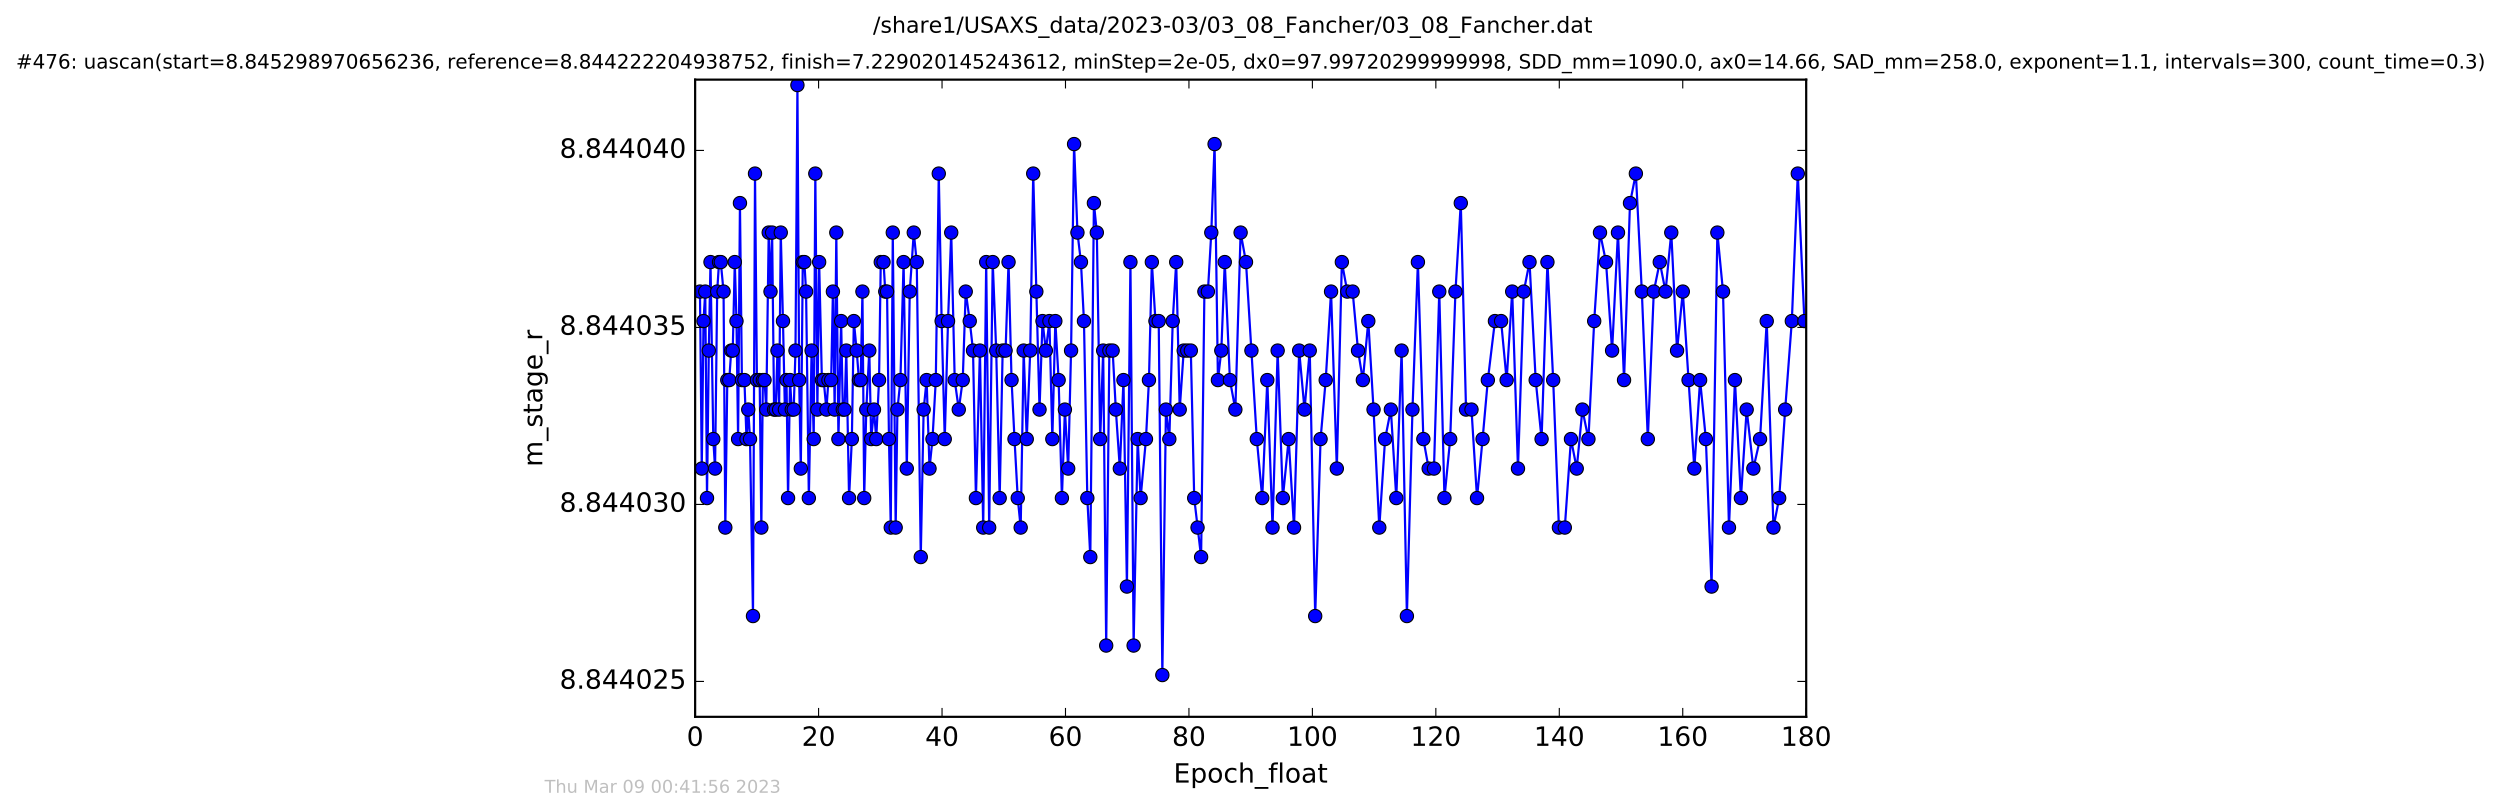 <?xml version="1.0" encoding="utf-8" standalone="no"?>
<!DOCTYPE svg PUBLIC "-//W3C//DTD SVG 1.1//EN"
  "http://www.w3.org/Graphics/SVG/1.1/DTD/svg11.dtd">
<!-- Created with matplotlib (http://matplotlib.org/) -->
<svg height="367pt" version="1.1" viewBox="0 0 1130 367" width="1130pt" xmlns="http://www.w3.org/2000/svg" xmlns:xlink="http://www.w3.org/1999/xlink">
 <defs>
  <style type="text/css">
*{stroke-linecap:butt;stroke-linejoin:round;stroke-miterlimit:100000;}
  </style>
 </defs>
 <g id="figure_1">
  <g id="patch_1">
   <path d="M 0 367.2 
L 1130.601 367.2 
L 1130.601 0 
L 0 0 
z
" style="fill:#ffffff;"/>
  </g>
  <g id="axes_1">
   <g id="patch_2">
    <path d="M 314.201 324 
L 816.401 324 
L 816.401 36 
L 314.201 36 
z
" style="fill:#ffffff;"/>
   </g>
   <g id="line2d_1">
    <path clip-path="url(#p90dbfb63e6)" d="M 316.38 131.791 
L 317.195 211.791 
L 317.985 145.124 
L 318.772 131.791 
L 319.566 225.124 
L 320.372 158.457 
L 321.146 118.457 
L 322.399 198.457 
L 323.206 211.791 
L 324.161 131.791 
L 325.005 118.457 
L 325.788 118.457 
L 327.05 131.791 
L 327.838 238.457 
L 328.734 171.791 
L 329.611 171.791 
L 330.51 158.457 
L 331.194 158.457 
L 332.122 118.457 
L 332.893 145.124 
L 333.616 198.457 
L 334.456 91.791 
L 335.341 171.791 
L 336.476 171.791 
L 337.418 198.457 
L 338.208 185.124 
L 339.008 198.457 
L 340.352 278.457 
L 341.262 78.457 
L 342.13 171.791 
L 343.372 171.791 
L 344.123 238.457 
L 344.81 171.791 
L 345.565 171.791 
L 346.345 185.124 
L 347.459 105.124 
L 348.269 131.791 
L 348.995 105.124 
L 349.885 185.124 
L 350.621 185.124 
L 351.411 158.457 
L 352.153 185.124 
L 352.9 105.124 
L 353.905 145.124 
L 354.76 185.124 
L 355.503 171.791 
L 356.2 225.124 
L 357.087 171.791 
L 357.874 185.124 
L 358.756 185.124 
L 359.557 158.457 
L 360.436 38.457 
L 361.221 171.791 
L 361.969 211.791 
L 362.851 118.457 
L 363.567 118.457 
L 364.348 131.791 
L 365.598 225.124 
L 366.848 158.457 
L 367.799 198.457 
L 368.522 78.457 
L 369.454 185.124 
L 370.25 118.457 
L 371.498 171.791 
L 372.289 171.791 
L 373.547 185.124 
L 374.447 171.791 
L 375.688 171.791 
L 376.473 131.791 
L 377.263 185.124 
L 378.012 105.124 
L 378.96 198.457 
L 380.196 145.124 
L 380.943 185.124 
L 381.744 185.124 
L 382.524 158.457 
L 383.776 225.124 
L 385.039 198.457 
L 385.928 145.124 
L 387.217 158.457 
L 388.258 171.791 
L 389.032 171.791 
L 389.824 131.791 
L 390.617 225.124 
L 391.558 185.124 
L 392.919 158.457 
L 393.78 198.457 
L 395.028 185.124 
L 396.061 198.457 
L 397.324 171.791 
L 398.104 118.457 
L 399.355 118.457 
L 400.14 131.791 
L 400.94 131.791 
L 401.816 198.457 
L 402.622 238.457 
L 403.538 105.124 
L 404.841 238.457 
L 405.634 185.124 
L 406.991 171.791 
L 408.425 118.457 
L 409.87 211.791 
L 411.209 131.791 
L 413.025 105.124 
L 414.37 118.457 
L 416.184 251.791 
L 417.486 185.124 
L 418.834 171.791 
L 420.137 211.791 
L 421.483 198.457 
L 422.981 171.791 
L 424.321 78.457 
L 425.623 145.124 
L 427.022 198.457 
L 428.511 145.124 
L 429.956 105.124 
L 431.53 171.791 
L 433.361 185.124 
L 435.156 171.791 
L 436.508 131.791 
L 438.322 145.124 
L 439.809 158.457 
L 441.115 225.124 
L 442.925 158.457 
L 444.41 238.457 
L 445.758 118.457 
L 447.106 238.457 
L 448.71 118.457 
L 450.284 158.457 
L 451.857 225.124 
L 453.2 158.457 
L 454.52 158.457 
L 455.861 118.457 
L 457.221 171.791 
L 458.555 198.457 
L 460.019 225.124 
L 461.349 238.457 
L 462.7 158.457 
L 464.091 198.457 
L 465.669 158.457 
L 467.012 78.457 
L 469.863 185.124 
L 471.209 145.124 
L 472.728 158.457 
L 474.331 145.124 
L 475.658 198.457 
L 477.009 145.124 
L 478.499 171.791 
L 479.984 225.124 
L 481.332 185.124 
L 482.82 211.791 
L 484.124 158.457 
L 485.483 65.124 
L 487.004 105.124 
L 488.587 118.457 
L 489.95 145.124 
L 491.469 225.124 
L 492.817 251.791 
L 494.446 91.791 
L 495.765 105.124 
L 497.286 198.457 
L 498.635 158.457 
L 499.999 291.791 
L 501.431 158.457 
L 502.912 158.457 
L 504.351 185.124 
L 506.165 211.791 
L 507.807 171.791 
L 509.37 265.124 
L 510.955 118.457 
L 512.394 291.791 
L 514.226 198.457 
L 515.556 225.124 
L 517.976 198.457 
L 519.324 171.791 
L 520.634 118.457 
L 522.263 145.124 
L 523.74 145.124 
L 525.379 305.124 
L 527.004 185.124 
L 528.534 198.457 
L 530.074 145.124 
L 531.646 118.457 
L 533.229 185.124 
L 535.04 158.457 
L 538.254 158.457 
L 539.783 225.124 
L 542.899 251.791 
L 544.388 131.791 
L 545.97 131.791 
L 547.505 105.124 
L 548.991 65.124 
L 550.499 171.791 
L 552.031 158.457 
L 553.594 118.457 
L 555.919 171.791 
L 558.384 185.124 
L 560.756 105.124 
L 563.186 118.457 
L 568.075 198.457 
L 570.532 225.124 
L 572.817 171.791 
L 575.18 238.457 
L 577.495 158.457 
L 579.843 225.124 
L 582.482 198.457 
L 584.899 238.457 
L 587.223 158.457 
L 589.64 185.124 
L 592.007 158.457 
L 594.467 278.457 
L 596.895 198.457 
L 599.219 171.791 
L 601.639 131.791 
L 604.242 211.791 
L 606.515 118.457 
L 608.975 131.791 
L 611.396 131.791 
L 613.829 158.457 
L 616.009 171.791 
L 618.474 145.124 
L 620.844 185.124 
L 623.438 238.457 
L 626.057 198.457 
L 628.666 185.124 
L 631.127 225.124 
L 633.528 158.457 
L 635.914 278.457 
L 638.436 185.124 
L 640.893 118.457 
L 643.357 198.457 
L 645.767 211.791 
L 648.148 211.791 
L 650.55 131.791 
L 652.887 225.124 
L 655.488 198.457 
L 657.859 131.791 
L 660.278 91.791 
L 662.646 185.124 
L 665.115 185.124 
L 667.617 225.124 
L 670.128 198.457 
L 672.504 171.791 
L 675.71 145.124 
L 678.498 145.124 
L 681.005 171.791 
L 683.516 131.791 
L 686.125 211.791 
L 688.74 131.791 
L 691.342 118.457 
L 694.129 171.791 
L 696.795 198.457 
L 699.438 118.457 
L 702.039 171.791 
L 704.633 238.457 
L 707.291 238.457 
L 710.08 198.457 
L 712.682 211.791 
L 715.244 185.124 
L 717.974 198.457 
L 720.577 145.124 
L 723.192 105.124 
L 725.926 118.457 
L 728.668 158.457 
L 731.328 105.124 
L 734.067 171.791 
L 736.76 91.791 
L 739.411 78.457 
L 742.108 131.791 
L 744.817 198.457 
L 747.509 131.791 
L 750.216 118.457 
L 752.825 131.791 
L 755.419 105.124 
L 758.025 158.457 
L 760.629 131.791 
L 765.833 211.791 
L 768.442 171.791 
L 771.045 198.457 
L 773.635 265.124 
L 776.241 105.124 
L 778.796 131.791 
L 781.494 238.457 
L 784.194 171.791 
L 786.888 225.124 
L 789.492 185.124 
L 792.515 211.791 
L 795.539 198.457 
L 798.56 145.124 
L 801.603 238.457 
L 804.187 225.124 
L 806.893 185.124 
L 809.906 145.124 
L 812.603 78.457 
L 815.594 145.124 
L 815.594 145.124 
" style="fill:none;stroke:#0000ff;stroke-linecap:square;"/>
    <defs>
     <path d="M 0 3 
C 0.796 3 1.559 2.684 2.121 2.121 
C 2.684 1.559 3 0.796 3 0 
C 3 -0.796 2.684 -1.559 2.121 -2.121 
C 1.559 -2.684 0.796 -3 0 -3 
C -0.796 -3 -1.559 -2.684 -2.121 -2.121 
C -2.684 -1.559 -3 -0.796 -3 0 
C -3 0.796 -2.684 1.559 -2.121 2.121 
C -1.559 2.684 -0.796 3 0 3 
z
" id="m48ea0740bf" style="stroke:#000000;stroke-width:0.5;"/>
    </defs>
    <g clip-path="url(#p90dbfb63e6)">
     <use style="fill:#0000ff;stroke:#000000;stroke-width:0.5;" x="316.38" xlink:href="#m48ea0740bf" y="131.791"/>
     <use style="fill:#0000ff;stroke:#000000;stroke-width:0.5;" x="317.195" xlink:href="#m48ea0740bf" y="211.791"/>
     <use style="fill:#0000ff;stroke:#000000;stroke-width:0.5;" x="317.985" xlink:href="#m48ea0740bf" y="145.124"/>
     <use style="fill:#0000ff;stroke:#000000;stroke-width:0.5;" x="318.772" xlink:href="#m48ea0740bf" y="131.791"/>
     <use style="fill:#0000ff;stroke:#000000;stroke-width:0.5;" x="319.566" xlink:href="#m48ea0740bf" y="225.124"/>
     <use style="fill:#0000ff;stroke:#000000;stroke-width:0.5;" x="320.372" xlink:href="#m48ea0740bf" y="158.457"/>
     <use style="fill:#0000ff;stroke:#000000;stroke-width:0.5;" x="321.146" xlink:href="#m48ea0740bf" y="118.457"/>
     <use style="fill:#0000ff;stroke:#000000;stroke-width:0.5;" x="322.399" xlink:href="#m48ea0740bf" y="198.457"/>
     <use style="fill:#0000ff;stroke:#000000;stroke-width:0.5;" x="323.206" xlink:href="#m48ea0740bf" y="211.791"/>
     <use style="fill:#0000ff;stroke:#000000;stroke-width:0.5;" x="324.161" xlink:href="#m48ea0740bf" y="131.791"/>
     <use style="fill:#0000ff;stroke:#000000;stroke-width:0.5;" x="325.005" xlink:href="#m48ea0740bf" y="118.457"/>
     <use style="fill:#0000ff;stroke:#000000;stroke-width:0.5;" x="325.788" xlink:href="#m48ea0740bf" y="118.457"/>
     <use style="fill:#0000ff;stroke:#000000;stroke-width:0.5;" x="327.05" xlink:href="#m48ea0740bf" y="131.791"/>
     <use style="fill:#0000ff;stroke:#000000;stroke-width:0.5;" x="327.838" xlink:href="#m48ea0740bf" y="238.457"/>
     <use style="fill:#0000ff;stroke:#000000;stroke-width:0.5;" x="328.734" xlink:href="#m48ea0740bf" y="171.791"/>
     <use style="fill:#0000ff;stroke:#000000;stroke-width:0.5;" x="329.611" xlink:href="#m48ea0740bf" y="171.791"/>
     <use style="fill:#0000ff;stroke:#000000;stroke-width:0.5;" x="330.51" xlink:href="#m48ea0740bf" y="158.457"/>
     <use style="fill:#0000ff;stroke:#000000;stroke-width:0.5;" x="331.194" xlink:href="#m48ea0740bf" y="158.457"/>
     <use style="fill:#0000ff;stroke:#000000;stroke-width:0.5;" x="332.122" xlink:href="#m48ea0740bf" y="118.457"/>
     <use style="fill:#0000ff;stroke:#000000;stroke-width:0.5;" x="332.893" xlink:href="#m48ea0740bf" y="145.124"/>
     <use style="fill:#0000ff;stroke:#000000;stroke-width:0.5;" x="333.616" xlink:href="#m48ea0740bf" y="198.457"/>
     <use style="fill:#0000ff;stroke:#000000;stroke-width:0.5;" x="334.456" xlink:href="#m48ea0740bf" y="91.791"/>
     <use style="fill:#0000ff;stroke:#000000;stroke-width:0.5;" x="335.341" xlink:href="#m48ea0740bf" y="171.791"/>
     <use style="fill:#0000ff;stroke:#000000;stroke-width:0.5;" x="336.476" xlink:href="#m48ea0740bf" y="171.791"/>
     <use style="fill:#0000ff;stroke:#000000;stroke-width:0.5;" x="337.418" xlink:href="#m48ea0740bf" y="198.457"/>
     <use style="fill:#0000ff;stroke:#000000;stroke-width:0.5;" x="338.208" xlink:href="#m48ea0740bf" y="185.124"/>
     <use style="fill:#0000ff;stroke:#000000;stroke-width:0.5;" x="339.008" xlink:href="#m48ea0740bf" y="198.457"/>
     <use style="fill:#0000ff;stroke:#000000;stroke-width:0.5;" x="340.352" xlink:href="#m48ea0740bf" y="278.457"/>
     <use style="fill:#0000ff;stroke:#000000;stroke-width:0.5;" x="341.262" xlink:href="#m48ea0740bf" y="78.457"/>
     <use style="fill:#0000ff;stroke:#000000;stroke-width:0.5;" x="342.13" xlink:href="#m48ea0740bf" y="171.791"/>
     <use style="fill:#0000ff;stroke:#000000;stroke-width:0.5;" x="343.372" xlink:href="#m48ea0740bf" y="171.791"/>
     <use style="fill:#0000ff;stroke:#000000;stroke-width:0.5;" x="344.123" xlink:href="#m48ea0740bf" y="238.457"/>
     <use style="fill:#0000ff;stroke:#000000;stroke-width:0.5;" x="344.81" xlink:href="#m48ea0740bf" y="171.791"/>
     <use style="fill:#0000ff;stroke:#000000;stroke-width:0.5;" x="345.565" xlink:href="#m48ea0740bf" y="171.791"/>
     <use style="fill:#0000ff;stroke:#000000;stroke-width:0.5;" x="346.345" xlink:href="#m48ea0740bf" y="185.124"/>
     <use style="fill:#0000ff;stroke:#000000;stroke-width:0.5;" x="347.459" xlink:href="#m48ea0740bf" y="105.124"/>
     <use style="fill:#0000ff;stroke:#000000;stroke-width:0.5;" x="348.269" xlink:href="#m48ea0740bf" y="131.791"/>
     <use style="fill:#0000ff;stroke:#000000;stroke-width:0.5;" x="348.995" xlink:href="#m48ea0740bf" y="105.124"/>
     <use style="fill:#0000ff;stroke:#000000;stroke-width:0.5;" x="349.885" xlink:href="#m48ea0740bf" y="185.124"/>
     <use style="fill:#0000ff;stroke:#000000;stroke-width:0.5;" x="350.621" xlink:href="#m48ea0740bf" y="185.124"/>
     <use style="fill:#0000ff;stroke:#000000;stroke-width:0.5;" x="351.411" xlink:href="#m48ea0740bf" y="158.457"/>
     <use style="fill:#0000ff;stroke:#000000;stroke-width:0.5;" x="352.153" xlink:href="#m48ea0740bf" y="185.124"/>
     <use style="fill:#0000ff;stroke:#000000;stroke-width:0.5;" x="352.9" xlink:href="#m48ea0740bf" y="105.124"/>
     <use style="fill:#0000ff;stroke:#000000;stroke-width:0.5;" x="353.905" xlink:href="#m48ea0740bf" y="145.124"/>
     <use style="fill:#0000ff;stroke:#000000;stroke-width:0.5;" x="354.76" xlink:href="#m48ea0740bf" y="185.124"/>
     <use style="fill:#0000ff;stroke:#000000;stroke-width:0.5;" x="355.503" xlink:href="#m48ea0740bf" y="171.791"/>
     <use style="fill:#0000ff;stroke:#000000;stroke-width:0.5;" x="356.2" xlink:href="#m48ea0740bf" y="225.124"/>
     <use style="fill:#0000ff;stroke:#000000;stroke-width:0.5;" x="357.087" xlink:href="#m48ea0740bf" y="171.791"/>
     <use style="fill:#0000ff;stroke:#000000;stroke-width:0.5;" x="357.874" xlink:href="#m48ea0740bf" y="185.124"/>
     <use style="fill:#0000ff;stroke:#000000;stroke-width:0.5;" x="358.756" xlink:href="#m48ea0740bf" y="185.124"/>
     <use style="fill:#0000ff;stroke:#000000;stroke-width:0.5;" x="359.557" xlink:href="#m48ea0740bf" y="158.457"/>
     <use style="fill:#0000ff;stroke:#000000;stroke-width:0.5;" x="360.436" xlink:href="#m48ea0740bf" y="38.457"/>
     <use style="fill:#0000ff;stroke:#000000;stroke-width:0.5;" x="361.221" xlink:href="#m48ea0740bf" y="171.791"/>
     <use style="fill:#0000ff;stroke:#000000;stroke-width:0.5;" x="361.969" xlink:href="#m48ea0740bf" y="211.791"/>
     <use style="fill:#0000ff;stroke:#000000;stroke-width:0.5;" x="362.851" xlink:href="#m48ea0740bf" y="118.457"/>
     <use style="fill:#0000ff;stroke:#000000;stroke-width:0.5;" x="363.567" xlink:href="#m48ea0740bf" y="118.457"/>
     <use style="fill:#0000ff;stroke:#000000;stroke-width:0.5;" x="364.348" xlink:href="#m48ea0740bf" y="131.791"/>
     <use style="fill:#0000ff;stroke:#000000;stroke-width:0.5;" x="365.598" xlink:href="#m48ea0740bf" y="225.124"/>
     <use style="fill:#0000ff;stroke:#000000;stroke-width:0.5;" x="366.848" xlink:href="#m48ea0740bf" y="158.457"/>
     <use style="fill:#0000ff;stroke:#000000;stroke-width:0.5;" x="367.799" xlink:href="#m48ea0740bf" y="198.457"/>
     <use style="fill:#0000ff;stroke:#000000;stroke-width:0.5;" x="368.522" xlink:href="#m48ea0740bf" y="78.457"/>
     <use style="fill:#0000ff;stroke:#000000;stroke-width:0.5;" x="369.454" xlink:href="#m48ea0740bf" y="185.124"/>
     <use style="fill:#0000ff;stroke:#000000;stroke-width:0.5;" x="370.25" xlink:href="#m48ea0740bf" y="118.457"/>
     <use style="fill:#0000ff;stroke:#000000;stroke-width:0.5;" x="371.498" xlink:href="#m48ea0740bf" y="171.791"/>
     <use style="fill:#0000ff;stroke:#000000;stroke-width:0.5;" x="372.289" xlink:href="#m48ea0740bf" y="171.791"/>
     <use style="fill:#0000ff;stroke:#000000;stroke-width:0.5;" x="373.547" xlink:href="#m48ea0740bf" y="185.124"/>
     <use style="fill:#0000ff;stroke:#000000;stroke-width:0.5;" x="374.447" xlink:href="#m48ea0740bf" y="171.791"/>
     <use style="fill:#0000ff;stroke:#000000;stroke-width:0.5;" x="375.688" xlink:href="#m48ea0740bf" y="171.791"/>
     <use style="fill:#0000ff;stroke:#000000;stroke-width:0.5;" x="376.473" xlink:href="#m48ea0740bf" y="131.791"/>
     <use style="fill:#0000ff;stroke:#000000;stroke-width:0.5;" x="377.263" xlink:href="#m48ea0740bf" y="185.124"/>
     <use style="fill:#0000ff;stroke:#000000;stroke-width:0.5;" x="378.012" xlink:href="#m48ea0740bf" y="105.124"/>
     <use style="fill:#0000ff;stroke:#000000;stroke-width:0.5;" x="378.96" xlink:href="#m48ea0740bf" y="198.457"/>
     <use style="fill:#0000ff;stroke:#000000;stroke-width:0.5;" x="380.196" xlink:href="#m48ea0740bf" y="145.124"/>
     <use style="fill:#0000ff;stroke:#000000;stroke-width:0.5;" x="380.943" xlink:href="#m48ea0740bf" y="185.124"/>
     <use style="fill:#0000ff;stroke:#000000;stroke-width:0.5;" x="381.744" xlink:href="#m48ea0740bf" y="185.124"/>
     <use style="fill:#0000ff;stroke:#000000;stroke-width:0.5;" x="382.524" xlink:href="#m48ea0740bf" y="158.457"/>
     <use style="fill:#0000ff;stroke:#000000;stroke-width:0.5;" x="383.776" xlink:href="#m48ea0740bf" y="225.124"/>
     <use style="fill:#0000ff;stroke:#000000;stroke-width:0.5;" x="385.039" xlink:href="#m48ea0740bf" y="198.457"/>
     <use style="fill:#0000ff;stroke:#000000;stroke-width:0.5;" x="385.928" xlink:href="#m48ea0740bf" y="145.124"/>
     <use style="fill:#0000ff;stroke:#000000;stroke-width:0.5;" x="387.217" xlink:href="#m48ea0740bf" y="158.457"/>
     <use style="fill:#0000ff;stroke:#000000;stroke-width:0.5;" x="388.258" xlink:href="#m48ea0740bf" y="171.791"/>
     <use style="fill:#0000ff;stroke:#000000;stroke-width:0.5;" x="389.032" xlink:href="#m48ea0740bf" y="171.791"/>
     <use style="fill:#0000ff;stroke:#000000;stroke-width:0.5;" x="389.824" xlink:href="#m48ea0740bf" y="131.791"/>
     <use style="fill:#0000ff;stroke:#000000;stroke-width:0.5;" x="390.617" xlink:href="#m48ea0740bf" y="225.124"/>
     <use style="fill:#0000ff;stroke:#000000;stroke-width:0.5;" x="391.558" xlink:href="#m48ea0740bf" y="185.124"/>
     <use style="fill:#0000ff;stroke:#000000;stroke-width:0.5;" x="392.919" xlink:href="#m48ea0740bf" y="158.457"/>
     <use style="fill:#0000ff;stroke:#000000;stroke-width:0.5;" x="393.78" xlink:href="#m48ea0740bf" y="198.457"/>
     <use style="fill:#0000ff;stroke:#000000;stroke-width:0.5;" x="395.028" xlink:href="#m48ea0740bf" y="185.124"/>
     <use style="fill:#0000ff;stroke:#000000;stroke-width:0.5;" x="396.061" xlink:href="#m48ea0740bf" y="198.457"/>
     <use style="fill:#0000ff;stroke:#000000;stroke-width:0.5;" x="397.324" xlink:href="#m48ea0740bf" y="171.791"/>
     <use style="fill:#0000ff;stroke:#000000;stroke-width:0.5;" x="398.104" xlink:href="#m48ea0740bf" y="118.457"/>
     <use style="fill:#0000ff;stroke:#000000;stroke-width:0.5;" x="399.355" xlink:href="#m48ea0740bf" y="118.457"/>
     <use style="fill:#0000ff;stroke:#000000;stroke-width:0.5;" x="400.14" xlink:href="#m48ea0740bf" y="131.791"/>
     <use style="fill:#0000ff;stroke:#000000;stroke-width:0.5;" x="400.94" xlink:href="#m48ea0740bf" y="131.791"/>
     <use style="fill:#0000ff;stroke:#000000;stroke-width:0.5;" x="401.816" xlink:href="#m48ea0740bf" y="198.457"/>
     <use style="fill:#0000ff;stroke:#000000;stroke-width:0.5;" x="402.622" xlink:href="#m48ea0740bf" y="238.457"/>
     <use style="fill:#0000ff;stroke:#000000;stroke-width:0.5;" x="403.538" xlink:href="#m48ea0740bf" y="105.124"/>
     <use style="fill:#0000ff;stroke:#000000;stroke-width:0.5;" x="404.841" xlink:href="#m48ea0740bf" y="238.457"/>
     <use style="fill:#0000ff;stroke:#000000;stroke-width:0.5;" x="405.634" xlink:href="#m48ea0740bf" y="185.124"/>
     <use style="fill:#0000ff;stroke:#000000;stroke-width:0.5;" x="406.991" xlink:href="#m48ea0740bf" y="171.791"/>
     <use style="fill:#0000ff;stroke:#000000;stroke-width:0.5;" x="408.425" xlink:href="#m48ea0740bf" y="118.457"/>
     <use style="fill:#0000ff;stroke:#000000;stroke-width:0.5;" x="409.87" xlink:href="#m48ea0740bf" y="211.791"/>
     <use style="fill:#0000ff;stroke:#000000;stroke-width:0.5;" x="411.209" xlink:href="#m48ea0740bf" y="131.791"/>
     <use style="fill:#0000ff;stroke:#000000;stroke-width:0.5;" x="413.025" xlink:href="#m48ea0740bf" y="105.124"/>
     <use style="fill:#0000ff;stroke:#000000;stroke-width:0.5;" x="414.37" xlink:href="#m48ea0740bf" y="118.457"/>
     <use style="fill:#0000ff;stroke:#000000;stroke-width:0.5;" x="416.184" xlink:href="#m48ea0740bf" y="251.791"/>
     <use style="fill:#0000ff;stroke:#000000;stroke-width:0.5;" x="417.486" xlink:href="#m48ea0740bf" y="185.124"/>
     <use style="fill:#0000ff;stroke:#000000;stroke-width:0.5;" x="418.834" xlink:href="#m48ea0740bf" y="171.791"/>
     <use style="fill:#0000ff;stroke:#000000;stroke-width:0.5;" x="420.137" xlink:href="#m48ea0740bf" y="211.791"/>
     <use style="fill:#0000ff;stroke:#000000;stroke-width:0.5;" x="421.483" xlink:href="#m48ea0740bf" y="198.457"/>
     <use style="fill:#0000ff;stroke:#000000;stroke-width:0.5;" x="422.981" xlink:href="#m48ea0740bf" y="171.791"/>
     <use style="fill:#0000ff;stroke:#000000;stroke-width:0.5;" x="424.321" xlink:href="#m48ea0740bf" y="78.457"/>
     <use style="fill:#0000ff;stroke:#000000;stroke-width:0.5;" x="425.623" xlink:href="#m48ea0740bf" y="145.124"/>
     <use style="fill:#0000ff;stroke:#000000;stroke-width:0.5;" x="427.022" xlink:href="#m48ea0740bf" y="198.457"/>
     <use style="fill:#0000ff;stroke:#000000;stroke-width:0.5;" x="428.511" xlink:href="#m48ea0740bf" y="145.124"/>
     <use style="fill:#0000ff;stroke:#000000;stroke-width:0.5;" x="429.956" xlink:href="#m48ea0740bf" y="105.124"/>
     <use style="fill:#0000ff;stroke:#000000;stroke-width:0.5;" x="431.53" xlink:href="#m48ea0740bf" y="171.791"/>
     <use style="fill:#0000ff;stroke:#000000;stroke-width:0.5;" x="433.361" xlink:href="#m48ea0740bf" y="185.124"/>
     <use style="fill:#0000ff;stroke:#000000;stroke-width:0.5;" x="435.156" xlink:href="#m48ea0740bf" y="171.791"/>
     <use style="fill:#0000ff;stroke:#000000;stroke-width:0.5;" x="436.508" xlink:href="#m48ea0740bf" y="131.791"/>
     <use style="fill:#0000ff;stroke:#000000;stroke-width:0.5;" x="438.322" xlink:href="#m48ea0740bf" y="145.124"/>
     <use style="fill:#0000ff;stroke:#000000;stroke-width:0.5;" x="439.809" xlink:href="#m48ea0740bf" y="158.457"/>
     <use style="fill:#0000ff;stroke:#000000;stroke-width:0.5;" x="441.115" xlink:href="#m48ea0740bf" y="225.124"/>
     <use style="fill:#0000ff;stroke:#000000;stroke-width:0.5;" x="442.925" xlink:href="#m48ea0740bf" y="158.457"/>
     <use style="fill:#0000ff;stroke:#000000;stroke-width:0.5;" x="444.41" xlink:href="#m48ea0740bf" y="238.457"/>
     <use style="fill:#0000ff;stroke:#000000;stroke-width:0.5;" x="445.758" xlink:href="#m48ea0740bf" y="118.457"/>
     <use style="fill:#0000ff;stroke:#000000;stroke-width:0.5;" x="447.106" xlink:href="#m48ea0740bf" y="238.457"/>
     <use style="fill:#0000ff;stroke:#000000;stroke-width:0.5;" x="448.71" xlink:href="#m48ea0740bf" y="118.457"/>
     <use style="fill:#0000ff;stroke:#000000;stroke-width:0.5;" x="450.284" xlink:href="#m48ea0740bf" y="158.457"/>
     <use style="fill:#0000ff;stroke:#000000;stroke-width:0.5;" x="451.857" xlink:href="#m48ea0740bf" y="225.124"/>
     <use style="fill:#0000ff;stroke:#000000;stroke-width:0.5;" x="453.2" xlink:href="#m48ea0740bf" y="158.457"/>
     <use style="fill:#0000ff;stroke:#000000;stroke-width:0.5;" x="454.52" xlink:href="#m48ea0740bf" y="158.457"/>
     <use style="fill:#0000ff;stroke:#000000;stroke-width:0.5;" x="455.861" xlink:href="#m48ea0740bf" y="118.457"/>
     <use style="fill:#0000ff;stroke:#000000;stroke-width:0.5;" x="457.221" xlink:href="#m48ea0740bf" y="171.791"/>
     <use style="fill:#0000ff;stroke:#000000;stroke-width:0.5;" x="458.555" xlink:href="#m48ea0740bf" y="198.457"/>
     <use style="fill:#0000ff;stroke:#000000;stroke-width:0.5;" x="460.019" xlink:href="#m48ea0740bf" y="225.124"/>
     <use style="fill:#0000ff;stroke:#000000;stroke-width:0.5;" x="461.349" xlink:href="#m48ea0740bf" y="238.457"/>
     <use style="fill:#0000ff;stroke:#000000;stroke-width:0.5;" x="462.7" xlink:href="#m48ea0740bf" y="158.457"/>
     <use style="fill:#0000ff;stroke:#000000;stroke-width:0.5;" x="464.091" xlink:href="#m48ea0740bf" y="198.457"/>
     <use style="fill:#0000ff;stroke:#000000;stroke-width:0.5;" x="465.669" xlink:href="#m48ea0740bf" y="158.457"/>
     <use style="fill:#0000ff;stroke:#000000;stroke-width:0.5;" x="467.012" xlink:href="#m48ea0740bf" y="78.457"/>
     <use style="fill:#0000ff;stroke:#000000;stroke-width:0.5;" x="468.426" xlink:href="#m48ea0740bf" y="131.791"/>
     <use style="fill:#0000ff;stroke:#000000;stroke-width:0.5;" x="469.863" xlink:href="#m48ea0740bf" y="185.124"/>
     <use style="fill:#0000ff;stroke:#000000;stroke-width:0.5;" x="471.209" xlink:href="#m48ea0740bf" y="145.124"/>
     <use style="fill:#0000ff;stroke:#000000;stroke-width:0.5;" x="472.728" xlink:href="#m48ea0740bf" y="158.457"/>
     <use style="fill:#0000ff;stroke:#000000;stroke-width:0.5;" x="474.331" xlink:href="#m48ea0740bf" y="145.124"/>
     <use style="fill:#0000ff;stroke:#000000;stroke-width:0.5;" x="475.658" xlink:href="#m48ea0740bf" y="198.457"/>
     <use style="fill:#0000ff;stroke:#000000;stroke-width:0.5;" x="477.009" xlink:href="#m48ea0740bf" y="145.124"/>
     <use style="fill:#0000ff;stroke:#000000;stroke-width:0.5;" x="478.499" xlink:href="#m48ea0740bf" y="171.791"/>
     <use style="fill:#0000ff;stroke:#000000;stroke-width:0.5;" x="479.984" xlink:href="#m48ea0740bf" y="225.124"/>
     <use style="fill:#0000ff;stroke:#000000;stroke-width:0.5;" x="481.332" xlink:href="#m48ea0740bf" y="185.124"/>
     <use style="fill:#0000ff;stroke:#000000;stroke-width:0.5;" x="482.82" xlink:href="#m48ea0740bf" y="211.791"/>
     <use style="fill:#0000ff;stroke:#000000;stroke-width:0.5;" x="484.124" xlink:href="#m48ea0740bf" y="158.457"/>
     <use style="fill:#0000ff;stroke:#000000;stroke-width:0.5;" x="485.483" xlink:href="#m48ea0740bf" y="65.124"/>
     <use style="fill:#0000ff;stroke:#000000;stroke-width:0.5;" x="487.004" xlink:href="#m48ea0740bf" y="105.124"/>
     <use style="fill:#0000ff;stroke:#000000;stroke-width:0.5;" x="488.587" xlink:href="#m48ea0740bf" y="118.457"/>
     <use style="fill:#0000ff;stroke:#000000;stroke-width:0.5;" x="489.95" xlink:href="#m48ea0740bf" y="145.124"/>
     <use style="fill:#0000ff;stroke:#000000;stroke-width:0.5;" x="491.469" xlink:href="#m48ea0740bf" y="225.124"/>
     <use style="fill:#0000ff;stroke:#000000;stroke-width:0.5;" x="492.817" xlink:href="#m48ea0740bf" y="251.791"/>
     <use style="fill:#0000ff;stroke:#000000;stroke-width:0.5;" x="494.446" xlink:href="#m48ea0740bf" y="91.791"/>
     <use style="fill:#0000ff;stroke:#000000;stroke-width:0.5;" x="495.765" xlink:href="#m48ea0740bf" y="105.124"/>
     <use style="fill:#0000ff;stroke:#000000;stroke-width:0.5;" x="497.286" xlink:href="#m48ea0740bf" y="198.457"/>
     <use style="fill:#0000ff;stroke:#000000;stroke-width:0.5;" x="498.635" xlink:href="#m48ea0740bf" y="158.457"/>
     <use style="fill:#0000ff;stroke:#000000;stroke-width:0.5;" x="499.999" xlink:href="#m48ea0740bf" y="291.791"/>
     <use style="fill:#0000ff;stroke:#000000;stroke-width:0.5;" x="501.431" xlink:href="#m48ea0740bf" y="158.457"/>
     <use style="fill:#0000ff;stroke:#000000;stroke-width:0.5;" x="502.912" xlink:href="#m48ea0740bf" y="158.457"/>
     <use style="fill:#0000ff;stroke:#000000;stroke-width:0.5;" x="504.351" xlink:href="#m48ea0740bf" y="185.124"/>
     <use style="fill:#0000ff;stroke:#000000;stroke-width:0.5;" x="506.165" xlink:href="#m48ea0740bf" y="211.791"/>
     <use style="fill:#0000ff;stroke:#000000;stroke-width:0.5;" x="507.807" xlink:href="#m48ea0740bf" y="171.791"/>
     <use style="fill:#0000ff;stroke:#000000;stroke-width:0.5;" x="509.37" xlink:href="#m48ea0740bf" y="265.124"/>
     <use style="fill:#0000ff;stroke:#000000;stroke-width:0.5;" x="510.955" xlink:href="#m48ea0740bf" y="118.457"/>
     <use style="fill:#0000ff;stroke:#000000;stroke-width:0.5;" x="512.394" xlink:href="#m48ea0740bf" y="291.791"/>
     <use style="fill:#0000ff;stroke:#000000;stroke-width:0.5;" x="514.226" xlink:href="#m48ea0740bf" y="198.457"/>
     <use style="fill:#0000ff;stroke:#000000;stroke-width:0.5;" x="515.556" xlink:href="#m48ea0740bf" y="225.124"/>
     <use style="fill:#0000ff;stroke:#000000;stroke-width:0.5;" x="517.976" xlink:href="#m48ea0740bf" y="198.457"/>
     <use style="fill:#0000ff;stroke:#000000;stroke-width:0.5;" x="519.324" xlink:href="#m48ea0740bf" y="171.791"/>
     <use style="fill:#0000ff;stroke:#000000;stroke-width:0.5;" x="520.634" xlink:href="#m48ea0740bf" y="118.457"/>
     <use style="fill:#0000ff;stroke:#000000;stroke-width:0.5;" x="522.263" xlink:href="#m48ea0740bf" y="145.124"/>
     <use style="fill:#0000ff;stroke:#000000;stroke-width:0.5;" x="523.74" xlink:href="#m48ea0740bf" y="145.124"/>
     <use style="fill:#0000ff;stroke:#000000;stroke-width:0.5;" x="525.379" xlink:href="#m48ea0740bf" y="305.124"/>
     <use style="fill:#0000ff;stroke:#000000;stroke-width:0.5;" x="527.004" xlink:href="#m48ea0740bf" y="185.124"/>
     <use style="fill:#0000ff;stroke:#000000;stroke-width:0.5;" x="528.534" xlink:href="#m48ea0740bf" y="198.457"/>
     <use style="fill:#0000ff;stroke:#000000;stroke-width:0.5;" x="530.074" xlink:href="#m48ea0740bf" y="145.124"/>
     <use style="fill:#0000ff;stroke:#000000;stroke-width:0.5;" x="531.646" xlink:href="#m48ea0740bf" y="118.457"/>
     <use style="fill:#0000ff;stroke:#000000;stroke-width:0.5;" x="533.229" xlink:href="#m48ea0740bf" y="185.124"/>
     <use style="fill:#0000ff;stroke:#000000;stroke-width:0.5;" x="535.04" xlink:href="#m48ea0740bf" y="158.457"/>
     <use style="fill:#0000ff;stroke:#000000;stroke-width:0.5;" x="536.624" xlink:href="#m48ea0740bf" y="158.457"/>
     <use style="fill:#0000ff;stroke:#000000;stroke-width:0.5;" x="538.254" xlink:href="#m48ea0740bf" y="158.457"/>
     <use style="fill:#0000ff;stroke:#000000;stroke-width:0.5;" x="539.783" xlink:href="#m48ea0740bf" y="225.124"/>
     <use style="fill:#0000ff;stroke:#000000;stroke-width:0.5;" x="541.29" xlink:href="#m48ea0740bf" y="238.457"/>
     <use style="fill:#0000ff;stroke:#000000;stroke-width:0.5;" x="542.899" xlink:href="#m48ea0740bf" y="251.791"/>
     <use style="fill:#0000ff;stroke:#000000;stroke-width:0.5;" x="544.388" xlink:href="#m48ea0740bf" y="131.791"/>
     <use style="fill:#0000ff;stroke:#000000;stroke-width:0.5;" x="545.97" xlink:href="#m48ea0740bf" y="131.791"/>
     <use style="fill:#0000ff;stroke:#000000;stroke-width:0.5;" x="547.505" xlink:href="#m48ea0740bf" y="105.124"/>
     <use style="fill:#0000ff;stroke:#000000;stroke-width:0.5;" x="548.991" xlink:href="#m48ea0740bf" y="65.124"/>
     <use style="fill:#0000ff;stroke:#000000;stroke-width:0.5;" x="550.499" xlink:href="#m48ea0740bf" y="171.791"/>
     <use style="fill:#0000ff;stroke:#000000;stroke-width:0.5;" x="552.031" xlink:href="#m48ea0740bf" y="158.457"/>
     <use style="fill:#0000ff;stroke:#000000;stroke-width:0.5;" x="553.594" xlink:href="#m48ea0740bf" y="118.457"/>
     <use style="fill:#0000ff;stroke:#000000;stroke-width:0.5;" x="555.919" xlink:href="#m48ea0740bf" y="171.791"/>
     <use style="fill:#0000ff;stroke:#000000;stroke-width:0.5;" x="558.384" xlink:href="#m48ea0740bf" y="185.124"/>
     <use style="fill:#0000ff;stroke:#000000;stroke-width:0.5;" x="560.756" xlink:href="#m48ea0740bf" y="105.124"/>
     <use style="fill:#0000ff;stroke:#000000;stroke-width:0.5;" x="563.186" xlink:href="#m48ea0740bf" y="118.457"/>
     <use style="fill:#0000ff;stroke:#000000;stroke-width:0.5;" x="565.648" xlink:href="#m48ea0740bf" y="158.457"/>
     <use style="fill:#0000ff;stroke:#000000;stroke-width:0.5;" x="568.075" xlink:href="#m48ea0740bf" y="198.457"/>
     <use style="fill:#0000ff;stroke:#000000;stroke-width:0.5;" x="570.532" xlink:href="#m48ea0740bf" y="225.124"/>
     <use style="fill:#0000ff;stroke:#000000;stroke-width:0.5;" x="572.817" xlink:href="#m48ea0740bf" y="171.791"/>
     <use style="fill:#0000ff;stroke:#000000;stroke-width:0.5;" x="575.18" xlink:href="#m48ea0740bf" y="238.457"/>
     <use style="fill:#0000ff;stroke:#000000;stroke-width:0.5;" x="577.495" xlink:href="#m48ea0740bf" y="158.457"/>
     <use style="fill:#0000ff;stroke:#000000;stroke-width:0.5;" x="579.843" xlink:href="#m48ea0740bf" y="225.124"/>
     <use style="fill:#0000ff;stroke:#000000;stroke-width:0.5;" x="582.482" xlink:href="#m48ea0740bf" y="198.457"/>
     <use style="fill:#0000ff;stroke:#000000;stroke-width:0.5;" x="584.899" xlink:href="#m48ea0740bf" y="238.457"/>
     <use style="fill:#0000ff;stroke:#000000;stroke-width:0.5;" x="587.223" xlink:href="#m48ea0740bf" y="158.457"/>
     <use style="fill:#0000ff;stroke:#000000;stroke-width:0.5;" x="589.64" xlink:href="#m48ea0740bf" y="185.124"/>
     <use style="fill:#0000ff;stroke:#000000;stroke-width:0.5;" x="592.007" xlink:href="#m48ea0740bf" y="158.457"/>
     <use style="fill:#0000ff;stroke:#000000;stroke-width:0.5;" x="594.467" xlink:href="#m48ea0740bf" y="278.457"/>
     <use style="fill:#0000ff;stroke:#000000;stroke-width:0.5;" x="596.895" xlink:href="#m48ea0740bf" y="198.457"/>
     <use style="fill:#0000ff;stroke:#000000;stroke-width:0.5;" x="599.219" xlink:href="#m48ea0740bf" y="171.791"/>
     <use style="fill:#0000ff;stroke:#000000;stroke-width:0.5;" x="601.639" xlink:href="#m48ea0740bf" y="131.791"/>
     <use style="fill:#0000ff;stroke:#000000;stroke-width:0.5;" x="604.242" xlink:href="#m48ea0740bf" y="211.791"/>
     <use style="fill:#0000ff;stroke:#000000;stroke-width:0.5;" x="606.515" xlink:href="#m48ea0740bf" y="118.457"/>
     <use style="fill:#0000ff;stroke:#000000;stroke-width:0.5;" x="608.975" xlink:href="#m48ea0740bf" y="131.791"/>
     <use style="fill:#0000ff;stroke:#000000;stroke-width:0.5;" x="611.396" xlink:href="#m48ea0740bf" y="131.791"/>
     <use style="fill:#0000ff;stroke:#000000;stroke-width:0.5;" x="613.829" xlink:href="#m48ea0740bf" y="158.457"/>
     <use style="fill:#0000ff;stroke:#000000;stroke-width:0.5;" x="616.009" xlink:href="#m48ea0740bf" y="171.791"/>
     <use style="fill:#0000ff;stroke:#000000;stroke-width:0.5;" x="618.474" xlink:href="#m48ea0740bf" y="145.124"/>
     <use style="fill:#0000ff;stroke:#000000;stroke-width:0.5;" x="620.844" xlink:href="#m48ea0740bf" y="185.124"/>
     <use style="fill:#0000ff;stroke:#000000;stroke-width:0.5;" x="623.438" xlink:href="#m48ea0740bf" y="238.457"/>
     <use style="fill:#0000ff;stroke:#000000;stroke-width:0.5;" x="626.057" xlink:href="#m48ea0740bf" y="198.457"/>
     <use style="fill:#0000ff;stroke:#000000;stroke-width:0.5;" x="628.666" xlink:href="#m48ea0740bf" y="185.124"/>
     <use style="fill:#0000ff;stroke:#000000;stroke-width:0.5;" x="631.127" xlink:href="#m48ea0740bf" y="225.124"/>
     <use style="fill:#0000ff;stroke:#000000;stroke-width:0.5;" x="633.528" xlink:href="#m48ea0740bf" y="158.457"/>
     <use style="fill:#0000ff;stroke:#000000;stroke-width:0.5;" x="635.914" xlink:href="#m48ea0740bf" y="278.457"/>
     <use style="fill:#0000ff;stroke:#000000;stroke-width:0.5;" x="638.436" xlink:href="#m48ea0740bf" y="185.124"/>
     <use style="fill:#0000ff;stroke:#000000;stroke-width:0.5;" x="640.893" xlink:href="#m48ea0740bf" y="118.457"/>
     <use style="fill:#0000ff;stroke:#000000;stroke-width:0.5;" x="643.357" xlink:href="#m48ea0740bf" y="198.457"/>
     <use style="fill:#0000ff;stroke:#000000;stroke-width:0.5;" x="645.767" xlink:href="#m48ea0740bf" y="211.791"/>
     <use style="fill:#0000ff;stroke:#000000;stroke-width:0.5;" x="648.148" xlink:href="#m48ea0740bf" y="211.791"/>
     <use style="fill:#0000ff;stroke:#000000;stroke-width:0.5;" x="650.55" xlink:href="#m48ea0740bf" y="131.791"/>
     <use style="fill:#0000ff;stroke:#000000;stroke-width:0.5;" x="652.887" xlink:href="#m48ea0740bf" y="225.124"/>
     <use style="fill:#0000ff;stroke:#000000;stroke-width:0.5;" x="655.488" xlink:href="#m48ea0740bf" y="198.457"/>
     <use style="fill:#0000ff;stroke:#000000;stroke-width:0.5;" x="657.859" xlink:href="#m48ea0740bf" y="131.791"/>
     <use style="fill:#0000ff;stroke:#000000;stroke-width:0.5;" x="660.278" xlink:href="#m48ea0740bf" y="91.791"/>
     <use style="fill:#0000ff;stroke:#000000;stroke-width:0.5;" x="662.646" xlink:href="#m48ea0740bf" y="185.124"/>
     <use style="fill:#0000ff;stroke:#000000;stroke-width:0.5;" x="665.115" xlink:href="#m48ea0740bf" y="185.124"/>
     <use style="fill:#0000ff;stroke:#000000;stroke-width:0.5;" x="667.617" xlink:href="#m48ea0740bf" y="225.124"/>
     <use style="fill:#0000ff;stroke:#000000;stroke-width:0.5;" x="670.128" xlink:href="#m48ea0740bf" y="198.457"/>
     <use style="fill:#0000ff;stroke:#000000;stroke-width:0.5;" x="672.504" xlink:href="#m48ea0740bf" y="171.791"/>
     <use style="fill:#0000ff;stroke:#000000;stroke-width:0.5;" x="675.71" xlink:href="#m48ea0740bf" y="145.124"/>
     <use style="fill:#0000ff;stroke:#000000;stroke-width:0.5;" x="678.498" xlink:href="#m48ea0740bf" y="145.124"/>
     <use style="fill:#0000ff;stroke:#000000;stroke-width:0.5;" x="681.005" xlink:href="#m48ea0740bf" y="171.791"/>
     <use style="fill:#0000ff;stroke:#000000;stroke-width:0.5;" x="683.516" xlink:href="#m48ea0740bf" y="131.791"/>
     <use style="fill:#0000ff;stroke:#000000;stroke-width:0.5;" x="686.125" xlink:href="#m48ea0740bf" y="211.791"/>
     <use style="fill:#0000ff;stroke:#000000;stroke-width:0.5;" x="688.74" xlink:href="#m48ea0740bf" y="131.791"/>
     <use style="fill:#0000ff;stroke:#000000;stroke-width:0.5;" x="691.342" xlink:href="#m48ea0740bf" y="118.457"/>
     <use style="fill:#0000ff;stroke:#000000;stroke-width:0.5;" x="694.129" xlink:href="#m48ea0740bf" y="171.791"/>
     <use style="fill:#0000ff;stroke:#000000;stroke-width:0.5;" x="696.795" xlink:href="#m48ea0740bf" y="198.457"/>
     <use style="fill:#0000ff;stroke:#000000;stroke-width:0.5;" x="699.437" xlink:href="#m48ea0740bf" y="118.457"/>
     <use style="fill:#0000ff;stroke:#000000;stroke-width:0.5;" x="702.039" xlink:href="#m48ea0740bf" y="171.791"/>
     <use style="fill:#0000ff;stroke:#000000;stroke-width:0.5;" x="704.633" xlink:href="#m48ea0740bf" y="238.457"/>
     <use style="fill:#0000ff;stroke:#000000;stroke-width:0.5;" x="707.291" xlink:href="#m48ea0740bf" y="238.457"/>
     <use style="fill:#0000ff;stroke:#000000;stroke-width:0.5;" x="710.08" xlink:href="#m48ea0740bf" y="198.457"/>
     <use style="fill:#0000ff;stroke:#000000;stroke-width:0.5;" x="712.682" xlink:href="#m48ea0740bf" y="211.791"/>
     <use style="fill:#0000ff;stroke:#000000;stroke-width:0.5;" x="715.244" xlink:href="#m48ea0740bf" y="185.124"/>
     <use style="fill:#0000ff;stroke:#000000;stroke-width:0.5;" x="717.974" xlink:href="#m48ea0740bf" y="198.457"/>
     <use style="fill:#0000ff;stroke:#000000;stroke-width:0.5;" x="720.577" xlink:href="#m48ea0740bf" y="145.124"/>
     <use style="fill:#0000ff;stroke:#000000;stroke-width:0.5;" x="723.192" xlink:href="#m48ea0740bf" y="105.124"/>
     <use style="fill:#0000ff;stroke:#000000;stroke-width:0.5;" x="725.926" xlink:href="#m48ea0740bf" y="118.457"/>
     <use style="fill:#0000ff;stroke:#000000;stroke-width:0.5;" x="728.668" xlink:href="#m48ea0740bf" y="158.457"/>
     <use style="fill:#0000ff;stroke:#000000;stroke-width:0.5;" x="731.328" xlink:href="#m48ea0740bf" y="105.124"/>
     <use style="fill:#0000ff;stroke:#000000;stroke-width:0.5;" x="734.067" xlink:href="#m48ea0740bf" y="171.791"/>
     <use style="fill:#0000ff;stroke:#000000;stroke-width:0.5;" x="736.76" xlink:href="#m48ea0740bf" y="91.791"/>
     <use style="fill:#0000ff;stroke:#000000;stroke-width:0.5;" x="739.411" xlink:href="#m48ea0740bf" y="78.457"/>
     <use style="fill:#0000ff;stroke:#000000;stroke-width:0.5;" x="742.108" xlink:href="#m48ea0740bf" y="131.791"/>
     <use style="fill:#0000ff;stroke:#000000;stroke-width:0.5;" x="744.817" xlink:href="#m48ea0740bf" y="198.457"/>
     <use style="fill:#0000ff;stroke:#000000;stroke-width:0.5;" x="747.509" xlink:href="#m48ea0740bf" y="131.791"/>
     <use style="fill:#0000ff;stroke:#000000;stroke-width:0.5;" x="750.216" xlink:href="#m48ea0740bf" y="118.457"/>
     <use style="fill:#0000ff;stroke:#000000;stroke-width:0.5;" x="752.825" xlink:href="#m48ea0740bf" y="131.791"/>
     <use style="fill:#0000ff;stroke:#000000;stroke-width:0.5;" x="755.419" xlink:href="#m48ea0740bf" y="105.124"/>
     <use style="fill:#0000ff;stroke:#000000;stroke-width:0.5;" x="758.025" xlink:href="#m48ea0740bf" y="158.457"/>
     <use style="fill:#0000ff;stroke:#000000;stroke-width:0.5;" x="760.629" xlink:href="#m48ea0740bf" y="131.791"/>
     <use style="fill:#0000ff;stroke:#000000;stroke-width:0.5;" x="763.228" xlink:href="#m48ea0740bf" y="171.791"/>
     <use style="fill:#0000ff;stroke:#000000;stroke-width:0.5;" x="765.833" xlink:href="#m48ea0740bf" y="211.791"/>
     <use style="fill:#0000ff;stroke:#000000;stroke-width:0.5;" x="768.442" xlink:href="#m48ea0740bf" y="171.791"/>
     <use style="fill:#0000ff;stroke:#000000;stroke-width:0.5;" x="771.045" xlink:href="#m48ea0740bf" y="198.457"/>
     <use style="fill:#0000ff;stroke:#000000;stroke-width:0.5;" x="773.635" xlink:href="#m48ea0740bf" y="265.124"/>
     <use style="fill:#0000ff;stroke:#000000;stroke-width:0.5;" x="776.241" xlink:href="#m48ea0740bf" y="105.124"/>
     <use style="fill:#0000ff;stroke:#000000;stroke-width:0.5;" x="778.796" xlink:href="#m48ea0740bf" y="131.791"/>
     <use style="fill:#0000ff;stroke:#000000;stroke-width:0.5;" x="781.494" xlink:href="#m48ea0740bf" y="238.457"/>
     <use style="fill:#0000ff;stroke:#000000;stroke-width:0.5;" x="784.194" xlink:href="#m48ea0740bf" y="171.791"/>
     <use style="fill:#0000ff;stroke:#000000;stroke-width:0.5;" x="786.888" xlink:href="#m48ea0740bf" y="225.124"/>
     <use style="fill:#0000ff;stroke:#000000;stroke-width:0.5;" x="789.492" xlink:href="#m48ea0740bf" y="185.124"/>
     <use style="fill:#0000ff;stroke:#000000;stroke-width:0.5;" x="792.515" xlink:href="#m48ea0740bf" y="211.791"/>
     <use style="fill:#0000ff;stroke:#000000;stroke-width:0.5;" x="795.539" xlink:href="#m48ea0740bf" y="198.457"/>
     <use style="fill:#0000ff;stroke:#000000;stroke-width:0.5;" x="798.56" xlink:href="#m48ea0740bf" y="145.124"/>
     <use style="fill:#0000ff;stroke:#000000;stroke-width:0.5;" x="801.603" xlink:href="#m48ea0740bf" y="238.457"/>
     <use style="fill:#0000ff;stroke:#000000;stroke-width:0.5;" x="804.187" xlink:href="#m48ea0740bf" y="225.124"/>
     <use style="fill:#0000ff;stroke:#000000;stroke-width:0.5;" x="806.893" xlink:href="#m48ea0740bf" y="185.124"/>
     <use style="fill:#0000ff;stroke:#000000;stroke-width:0.5;" x="809.906" xlink:href="#m48ea0740bf" y="145.124"/>
     <use style="fill:#0000ff;stroke:#000000;stroke-width:0.5;" x="812.603" xlink:href="#m48ea0740bf" y="78.457"/>
     <use style="fill:#0000ff;stroke:#000000;stroke-width:0.5;" x="815.594" xlink:href="#m48ea0740bf" y="145.124"/>
    </g>
   </g>
   <g id="patch_3">
    <path d="M 314.201 36 
L 816.401 36 
" style="fill:none;stroke:#000000;stroke-linecap:square;stroke-linejoin:miter;"/>
   </g>
   <g id="patch_4">
    <path d="M 816.401 324 
L 816.401 36 
" style="fill:none;stroke:#000000;stroke-linecap:square;stroke-linejoin:miter;"/>
   </g>
   <g id="patch_5">
    <path d="M 314.201 324 
L 816.401 324 
" style="fill:none;stroke:#000000;stroke-linecap:square;stroke-linejoin:miter;"/>
   </g>
   <g id="patch_6">
    <path d="M 314.201 324 
L 314.201 36 
" style="fill:none;stroke:#000000;stroke-linecap:square;stroke-linejoin:miter;"/>
   </g>
   <g id="matplotlib.axis_1">
    <g id="xtick_1">
     <g id="line2d_2">
      <defs>
       <path d="M 0 0 
L 0 -4 
" id="me9c700b402" style="stroke:#000000;stroke-width:0.5;"/>
      </defs>
      <g>
       <use style="stroke:#000000;stroke-width:0.5;" x="314.201" xlink:href="#me9c700b402" y="324"/>
      </g>
     </g>
     <g id="line2d_3">
      <defs>
       <path d="M 0 0 
L 0 4 
" id="m39b67bb4d5" style="stroke:#000000;stroke-width:0.5;"/>
      </defs>
      <g>
       <use style="stroke:#000000;stroke-width:0.5;" x="314.201" xlink:href="#m39b67bb4d5" y="36"/>
      </g>
     </g>
     <g id="text_1">
      <!-- 0 -->
      <defs>
       <path d="M 31.781 66.406 
Q 24.172 66.406 20.328 58.906 
Q 16.5 51.422 16.5 36.375 
Q 16.5 21.391 20.328 13.891 
Q 24.172 6.391 31.781 6.391 
Q 39.453 6.391 43.281 13.891 
Q 47.125 21.391 47.125 36.375 
Q 47.125 51.422 43.281 58.906 
Q 39.453 66.406 31.781 66.406 
M 31.781 74.219 
Q 44.047 74.219 50.516 64.516 
Q 56.984 54.828 56.984 36.375 
Q 56.984 17.969 50.516 8.266 
Q 44.047 -1.422 31.781 -1.422 
Q 19.531 -1.422 13.062 8.266 
Q 6.594 17.969 6.594 36.375 
Q 6.594 54.828 13.062 64.516 
Q 19.531 74.219 31.781 74.219 
" id="BitstreamVeraSans-Roman-30"/>
      </defs>
      <g transform="translate(310.383 337.118)scale(0.12 -0.12)">
       <use xlink:href="#BitstreamVeraSans-Roman-30"/>
      </g>
     </g>
    </g>
    <g id="xtick_2">
     <g id="line2d_4">
      <g>
       <use style="stroke:#000000;stroke-width:0.5;" x="370.001" xlink:href="#me9c700b402" y="324"/>
      </g>
     </g>
     <g id="line2d_5">
      <g>
       <use style="stroke:#000000;stroke-width:0.5;" x="370.001" xlink:href="#m39b67bb4d5" y="36"/>
      </g>
     </g>
     <g id="text_2">
      <!-- 20 -->
      <defs>
       <path d="M 19.188 8.297 
L 53.609 8.297 
L 53.609 0 
L 7.328 0 
L 7.328 8.297 
Q 12.938 14.109 22.625 23.891 
Q 32.328 33.688 34.812 36.531 
Q 39.547 41.844 41.422 45.531 
Q 43.312 49.219 43.312 52.781 
Q 43.312 58.594 39.234 62.25 
Q 35.156 65.922 28.609 65.922 
Q 23.969 65.922 18.812 64.312 
Q 13.672 62.703 7.812 59.422 
L 7.812 69.391 
Q 13.766 71.781 18.938 73 
Q 24.125 74.219 28.422 74.219 
Q 39.75 74.219 46.484 68.547 
Q 53.219 62.891 53.219 53.422 
Q 53.219 48.922 51.531 44.891 
Q 49.859 40.875 45.406 35.406 
Q 44.188 33.984 37.641 27.219 
Q 31.109 20.453 19.188 8.297 
" id="BitstreamVeraSans-Roman-32"/>
      </defs>
      <g transform="translate(362.366 337.118)scale(0.12 -0.12)">
       <use xlink:href="#BitstreamVeraSans-Roman-32"/>
       <use x="63.623" xlink:href="#BitstreamVeraSans-Roman-30"/>
      </g>
     </g>
    </g>
    <g id="xtick_3">
     <g id="line2d_6">
      <g>
       <use style="stroke:#000000;stroke-width:0.5;" x="425.801" xlink:href="#me9c700b402" y="324"/>
      </g>
     </g>
     <g id="line2d_7">
      <g>
       <use style="stroke:#000000;stroke-width:0.5;" x="425.801" xlink:href="#m39b67bb4d5" y="36"/>
      </g>
     </g>
     <g id="text_3">
      <!-- 40 -->
      <defs>
       <path d="M 37.797 64.312 
L 12.891 25.391 
L 37.797 25.391 
z
M 35.203 72.906 
L 47.609 72.906 
L 47.609 25.391 
L 58.016 25.391 
L 58.016 17.188 
L 47.609 17.188 
L 47.609 0 
L 37.797 0 
L 37.797 17.188 
L 4.891 17.188 
L 4.891 26.703 
z
" id="BitstreamVeraSans-Roman-34"/>
      </defs>
      <g transform="translate(418.166 337.118)scale(0.12 -0.12)">
       <use xlink:href="#BitstreamVeraSans-Roman-34"/>
       <use x="63.623" xlink:href="#BitstreamVeraSans-Roman-30"/>
      </g>
     </g>
    </g>
    <g id="xtick_4">
     <g id="line2d_8">
      <g>
       <use style="stroke:#000000;stroke-width:0.5;" x="481.601" xlink:href="#me9c700b402" y="324"/>
      </g>
     </g>
     <g id="line2d_9">
      <g>
       <use style="stroke:#000000;stroke-width:0.5;" x="481.601" xlink:href="#m39b67bb4d5" y="36"/>
      </g>
     </g>
     <g id="text_4">
      <!-- 60 -->
      <defs>
       <path d="M 33.016 40.375 
Q 26.375 40.375 22.484 35.828 
Q 18.609 31.297 18.609 23.391 
Q 18.609 15.531 22.484 10.953 
Q 26.375 6.391 33.016 6.391 
Q 39.656 6.391 43.531 10.953 
Q 47.406 15.531 47.406 23.391 
Q 47.406 31.297 43.531 35.828 
Q 39.656 40.375 33.016 40.375 
M 52.594 71.297 
L 52.594 62.312 
Q 48.875 64.062 45.094 64.984 
Q 41.312 65.922 37.594 65.922 
Q 27.828 65.922 22.672 59.328 
Q 17.531 52.734 16.797 39.406 
Q 19.672 43.656 24.016 45.922 
Q 28.375 48.188 33.594 48.188 
Q 44.578 48.188 50.953 41.516 
Q 57.328 34.859 57.328 23.391 
Q 57.328 12.156 50.688 5.359 
Q 44.047 -1.422 33.016 -1.422 
Q 20.359 -1.422 13.672 8.266 
Q 6.984 17.969 6.984 36.375 
Q 6.984 53.656 15.188 63.938 
Q 23.391 74.219 37.203 74.219 
Q 40.922 74.219 44.703 73.484 
Q 48.484 72.75 52.594 71.297 
" id="BitstreamVeraSans-Roman-36"/>
      </defs>
      <g transform="translate(473.966 337.118)scale(0.12 -0.12)">
       <use xlink:href="#BitstreamVeraSans-Roman-36"/>
       <use x="63.623" xlink:href="#BitstreamVeraSans-Roman-30"/>
      </g>
     </g>
    </g>
    <g id="xtick_5">
     <g id="line2d_10">
      <g>
       <use style="stroke:#000000;stroke-width:0.5;" x="537.401" xlink:href="#me9c700b402" y="324"/>
      </g>
     </g>
     <g id="line2d_11">
      <g>
       <use style="stroke:#000000;stroke-width:0.5;" x="537.401" xlink:href="#m39b67bb4d5" y="36"/>
      </g>
     </g>
     <g id="text_5">
      <!-- 80 -->
      <defs>
       <path d="M 31.781 34.625 
Q 24.75 34.625 20.719 30.859 
Q 16.703 27.094 16.703 20.516 
Q 16.703 13.922 20.719 10.156 
Q 24.75 6.391 31.781 6.391 
Q 38.812 6.391 42.859 10.172 
Q 46.922 13.969 46.922 20.516 
Q 46.922 27.094 42.891 30.859 
Q 38.875 34.625 31.781 34.625 
M 21.922 38.812 
Q 15.578 40.375 12.031 44.719 
Q 8.5 49.078 8.5 55.328 
Q 8.5 64.062 14.719 69.141 
Q 20.953 74.219 31.781 74.219 
Q 42.672 74.219 48.875 69.141 
Q 55.078 64.062 55.078 55.328 
Q 55.078 49.078 51.531 44.719 
Q 48 40.375 41.703 38.812 
Q 48.828 37.156 52.797 32.312 
Q 56.781 27.484 56.781 20.516 
Q 56.781 9.906 50.312 4.234 
Q 43.844 -1.422 31.781 -1.422 
Q 19.734 -1.422 13.25 4.234 
Q 6.781 9.906 6.781 20.516 
Q 6.781 27.484 10.781 32.312 
Q 14.797 37.156 21.922 38.812 
M 18.312 54.391 
Q 18.312 48.734 21.844 45.562 
Q 25.391 42.391 31.781 42.391 
Q 38.141 42.391 41.719 45.562 
Q 45.312 48.734 45.312 54.391 
Q 45.312 60.062 41.719 63.234 
Q 38.141 66.406 31.781 66.406 
Q 25.391 66.406 21.844 63.234 
Q 18.312 60.062 18.312 54.391 
" id="BitstreamVeraSans-Roman-38"/>
      </defs>
      <g transform="translate(529.766 337.118)scale(0.12 -0.12)">
       <use xlink:href="#BitstreamVeraSans-Roman-38"/>
       <use x="63.623" xlink:href="#BitstreamVeraSans-Roman-30"/>
      </g>
     </g>
    </g>
    <g id="xtick_6">
     <g id="line2d_12">
      <g>
       <use style="stroke:#000000;stroke-width:0.5;" x="593.201" xlink:href="#me9c700b402" y="324"/>
      </g>
     </g>
     <g id="line2d_13">
      <g>
       <use style="stroke:#000000;stroke-width:0.5;" x="593.201" xlink:href="#m39b67bb4d5" y="36"/>
      </g>
     </g>
     <g id="text_6">
      <!-- 100 -->
      <defs>
       <path d="M 12.406 8.297 
L 28.516 8.297 
L 28.516 63.922 
L 10.984 60.406 
L 10.984 69.391 
L 28.422 72.906 
L 38.281 72.906 
L 38.281 8.297 
L 54.391 8.297 
L 54.391 0 
L 12.406 0 
z
" id="BitstreamVeraSans-Roman-31"/>
      </defs>
      <g transform="translate(581.748 337.118)scale(0.12 -0.12)">
       <use xlink:href="#BitstreamVeraSans-Roman-31"/>
       <use x="63.623" xlink:href="#BitstreamVeraSans-Roman-30"/>
       <use x="127.246" xlink:href="#BitstreamVeraSans-Roman-30"/>
      </g>
     </g>
    </g>
    <g id="xtick_7">
     <g id="line2d_14">
      <g>
       <use style="stroke:#000000;stroke-width:0.5;" x="649.001" xlink:href="#me9c700b402" y="324"/>
      </g>
     </g>
     <g id="line2d_15">
      <g>
       <use style="stroke:#000000;stroke-width:0.5;" x="649.001" xlink:href="#m39b67bb4d5" y="36"/>
      </g>
     </g>
     <g id="text_7">
      <!-- 120 -->
      <g transform="translate(637.548 337.118)scale(0.12 -0.12)">
       <use xlink:href="#BitstreamVeraSans-Roman-31"/>
       <use x="63.623" xlink:href="#BitstreamVeraSans-Roman-32"/>
       <use x="127.246" xlink:href="#BitstreamVeraSans-Roman-30"/>
      </g>
     </g>
    </g>
    <g id="xtick_8">
     <g id="line2d_16">
      <g>
       <use style="stroke:#000000;stroke-width:0.5;" x="704.801" xlink:href="#me9c700b402" y="324"/>
      </g>
     </g>
     <g id="line2d_17">
      <g>
       <use style="stroke:#000000;stroke-width:0.5;" x="704.801" xlink:href="#m39b67bb4d5" y="36"/>
      </g>
     </g>
     <g id="text_8">
      <!-- 140 -->
      <g transform="translate(693.348 337.118)scale(0.12 -0.12)">
       <use xlink:href="#BitstreamVeraSans-Roman-31"/>
       <use x="63.623" xlink:href="#BitstreamVeraSans-Roman-34"/>
       <use x="127.246" xlink:href="#BitstreamVeraSans-Roman-30"/>
      </g>
     </g>
    </g>
    <g id="xtick_9">
     <g id="line2d_18">
      <g>
       <use style="stroke:#000000;stroke-width:0.5;" x="760.601" xlink:href="#me9c700b402" y="324"/>
      </g>
     </g>
     <g id="line2d_19">
      <g>
       <use style="stroke:#000000;stroke-width:0.5;" x="760.601" xlink:href="#m39b67bb4d5" y="36"/>
      </g>
     </g>
     <g id="text_9">
      <!-- 160 -->
      <g transform="translate(749.148 337.118)scale(0.12 -0.12)">
       <use xlink:href="#BitstreamVeraSans-Roman-31"/>
       <use x="63.623" xlink:href="#BitstreamVeraSans-Roman-36"/>
       <use x="127.246" xlink:href="#BitstreamVeraSans-Roman-30"/>
      </g>
     </g>
    </g>
    <g id="xtick_10">
     <g id="line2d_20">
      <g>
       <use style="stroke:#000000;stroke-width:0.5;" x="816.401" xlink:href="#me9c700b402" y="324"/>
      </g>
     </g>
     <g id="line2d_21">
      <g>
       <use style="stroke:#000000;stroke-width:0.5;" x="816.401" xlink:href="#m39b67bb4d5" y="36"/>
      </g>
     </g>
     <g id="text_10">
      <!-- 180 -->
      <g transform="translate(804.948 337.118)scale(0.12 -0.12)">
       <use xlink:href="#BitstreamVeraSans-Roman-31"/>
       <use x="63.623" xlink:href="#BitstreamVeraSans-Roman-38"/>
       <use x="127.246" xlink:href="#BitstreamVeraSans-Roman-30"/>
      </g>
     </g>
    </g>
    <g id="text_11">
     <!-- Epoch_float -->
     <defs>
      <path d="M 50.984 -16.609 
L 50.984 -23.578 
L -0.984 -23.578 
L -0.984 -16.609 
z
" id="BitstreamVeraSans-Roman-5f"/>
      <path d="M 30.609 48.391 
Q 23.391 48.391 19.188 42.75 
Q 14.984 37.109 14.984 27.297 
Q 14.984 17.484 19.156 11.844 
Q 23.344 6.203 30.609 6.203 
Q 37.797 6.203 41.984 11.859 
Q 46.188 17.531 46.188 27.297 
Q 46.188 37.016 41.984 42.703 
Q 37.797 48.391 30.609 48.391 
M 30.609 56 
Q 42.328 56 49.016 48.375 
Q 55.719 40.766 55.719 27.297 
Q 55.719 13.875 49.016 6.219 
Q 42.328 -1.422 30.609 -1.422 
Q 18.844 -1.422 12.172 6.219 
Q 5.516 13.875 5.516 27.297 
Q 5.516 40.766 12.172 48.375 
Q 18.844 56 30.609 56 
" id="BitstreamVeraSans-Roman-6f"/>
      <path d="M 9.422 75.984 
L 18.406 75.984 
L 18.406 0 
L 9.422 0 
z
" id="BitstreamVeraSans-Roman-6c"/>
      <path d="M 9.812 72.906 
L 55.906 72.906 
L 55.906 64.594 
L 19.672 64.594 
L 19.672 43.016 
L 54.391 43.016 
L 54.391 34.719 
L 19.672 34.719 
L 19.672 8.297 
L 56.781 8.297 
L 56.781 0 
L 9.812 0 
z
" id="BitstreamVeraSans-Roman-45"/>
      <path d="M 18.109 8.203 
L 18.109 -20.797 
L 9.078 -20.797 
L 9.078 54.688 
L 18.109 54.688 
L 18.109 46.391 
Q 20.953 51.266 25.266 53.625 
Q 29.594 56 35.594 56 
Q 45.562 56 51.781 48.094 
Q 58.016 40.188 58.016 27.297 
Q 58.016 14.406 51.781 6.484 
Q 45.562 -1.422 35.594 -1.422 
Q 29.594 -1.422 25.266 0.953 
Q 20.953 3.328 18.109 8.203 
M 48.688 27.297 
Q 48.688 37.203 44.609 42.844 
Q 40.531 48.484 33.406 48.484 
Q 26.266 48.484 22.188 42.844 
Q 18.109 37.203 18.109 27.297 
Q 18.109 17.391 22.188 11.75 
Q 26.266 6.109 33.406 6.109 
Q 40.531 6.109 44.609 11.75 
Q 48.688 17.391 48.688 27.297 
" id="BitstreamVeraSans-Roman-70"/>
      <path d="M 18.312 70.219 
L 18.312 54.688 
L 36.812 54.688 
L 36.812 47.703 
L 18.312 47.703 
L 18.312 18.016 
Q 18.312 11.328 20.141 9.422 
Q 21.969 7.516 27.594 7.516 
L 36.812 7.516 
L 36.812 0 
L 27.594 0 
Q 17.188 0 13.234 3.875 
Q 9.281 7.766 9.281 18.016 
L 9.281 47.703 
L 2.688 47.703 
L 2.688 54.688 
L 9.281 54.688 
L 9.281 70.219 
z
" id="BitstreamVeraSans-Roman-74"/>
      <path d="M 37.109 75.984 
L 37.109 68.5 
L 28.516 68.5 
Q 23.688 68.5 21.797 66.547 
Q 19.922 64.594 19.922 59.516 
L 19.922 54.688 
L 34.719 54.688 
L 34.719 47.703 
L 19.922 47.703 
L 19.922 0 
L 10.891 0 
L 10.891 47.703 
L 2.297 47.703 
L 2.297 54.688 
L 10.891 54.688 
L 10.891 58.5 
Q 10.891 67.625 15.141 71.797 
Q 19.391 75.984 28.609 75.984 
z
" id="BitstreamVeraSans-Roman-66"/>
      <path d="M 34.281 27.484 
Q 23.391 27.484 19.188 25 
Q 14.984 22.516 14.984 16.5 
Q 14.984 11.719 18.141 8.906 
Q 21.297 6.109 26.703 6.109 
Q 34.188 6.109 38.703 11.406 
Q 43.219 16.703 43.219 25.484 
L 43.219 27.484 
z
M 52.203 31.203 
L 52.203 0 
L 43.219 0 
L 43.219 8.297 
Q 40.141 3.328 35.547 0.953 
Q 30.953 -1.422 24.312 -1.422 
Q 15.922 -1.422 10.953 3.297 
Q 6 8.016 6 15.922 
Q 6 25.141 12.172 29.828 
Q 18.359 34.516 30.609 34.516 
L 43.219 34.516 
L 43.219 35.406 
Q 43.219 41.609 39.141 45 
Q 35.062 48.391 27.688 48.391 
Q 23 48.391 18.547 47.266 
Q 14.109 46.141 10.016 43.891 
L 10.016 52.203 
Q 14.938 54.109 19.578 55.047 
Q 24.219 56 28.609 56 
Q 40.484 56 46.344 49.844 
Q 52.203 43.703 52.203 31.203 
" id="BitstreamVeraSans-Roman-61"/>
      <path d="M 48.781 52.594 
L 48.781 44.188 
Q 44.969 46.297 41.141 47.344 
Q 37.312 48.391 33.406 48.391 
Q 24.656 48.391 19.812 42.844 
Q 14.984 37.312 14.984 27.297 
Q 14.984 17.281 19.812 11.734 
Q 24.656 6.203 33.406 6.203 
Q 37.312 6.203 41.141 7.25 
Q 44.969 8.297 48.781 10.406 
L 48.781 2.094 
Q 45.016 0.344 40.984 -0.531 
Q 36.969 -1.422 32.422 -1.422 
Q 20.062 -1.422 12.781 6.344 
Q 5.516 14.109 5.516 27.297 
Q 5.516 40.672 12.859 48.328 
Q 20.219 56 33.016 56 
Q 37.156 56 41.109 55.141 
Q 45.062 54.297 48.781 52.594 
" id="BitstreamVeraSans-Roman-63"/>
      <path d="M 54.891 33.016 
L 54.891 0 
L 45.906 0 
L 45.906 32.719 
Q 45.906 40.484 42.875 44.328 
Q 39.844 48.188 33.797 48.188 
Q 26.516 48.188 22.312 43.547 
Q 18.109 38.922 18.109 30.906 
L 18.109 0 
L 9.078 0 
L 9.078 75.984 
L 18.109 75.984 
L 18.109 46.188 
Q 21.344 51.125 25.703 53.562 
Q 30.078 56 35.797 56 
Q 45.219 56 50.047 50.172 
Q 54.891 44.344 54.891 33.016 
" id="BitstreamVeraSans-Roman-68"/>
     </defs>
     <g transform="translate(530.448 353.732)scale(0.12 -0.12)">
      <use xlink:href="#BitstreamVeraSans-Roman-45"/>
      <use x="63.184" xlink:href="#BitstreamVeraSans-Roman-70"/>
      <use x="126.66" xlink:href="#BitstreamVeraSans-Roman-6f"/>
      <use x="187.842" xlink:href="#BitstreamVeraSans-Roman-63"/>
      <use x="242.822" xlink:href="#BitstreamVeraSans-Roman-68"/>
      <use x="306.201" xlink:href="#BitstreamVeraSans-Roman-5f"/>
      <use x="356.201" xlink:href="#BitstreamVeraSans-Roman-66"/>
      <use x="391.406" xlink:href="#BitstreamVeraSans-Roman-6c"/>
      <use x="419.189" xlink:href="#BitstreamVeraSans-Roman-6f"/>
      <use x="480.371" xlink:href="#BitstreamVeraSans-Roman-61"/>
      <use x="541.65" xlink:href="#BitstreamVeraSans-Roman-74"/>
     </g>
    </g>
   </g>
   <g id="matplotlib.axis_2">
    <g id="ytick_1">
     <g id="line2d_22">
      <defs>
       <path d="M 0 0 
L 4 0 
" id="m3787f399e7" style="stroke:#000000;stroke-width:0.5;"/>
      </defs>
      <g>
       <use style="stroke:#000000;stroke-width:0.5;" x="314.201" xlink:href="#m3787f399e7" y="308"/>
      </g>
     </g>
     <g id="line2d_23">
      <defs>
       <path d="M 0 0 
L -4 0 
" id="m3827e22882" style="stroke:#000000;stroke-width:0.5;"/>
      </defs>
      <g>
       <use style="stroke:#000000;stroke-width:0.5;" x="816.401" xlink:href="#m3827e22882" y="308"/>
      </g>
     </g>
     <g id="text_12">
      <!-- 8.844025 -->
      <defs>
       <path d="M 10.688 12.406 
L 21 12.406 
L 21 0 
L 10.688 0 
z
" id="BitstreamVeraSans-Roman-2e"/>
       <path d="M 10.797 72.906 
L 49.516 72.906 
L 49.516 64.594 
L 19.828 64.594 
L 19.828 46.734 
Q 21.969 47.469 24.109 47.828 
Q 26.266 48.188 28.422 48.188 
Q 40.625 48.188 47.75 41.5 
Q 54.891 34.812 54.891 23.391 
Q 54.891 11.625 47.562 5.094 
Q 40.234 -1.422 26.906 -1.422 
Q 22.312 -1.422 17.547 -0.641 
Q 12.797 0.141 7.719 1.703 
L 7.719 11.625 
Q 12.109 9.234 16.797 8.062 
Q 21.484 6.891 26.703 6.891 
Q 35.156 6.891 40.078 11.328 
Q 45.016 15.766 45.016 23.391 
Q 45.016 31 40.078 35.438 
Q 35.156 39.891 26.703 39.891 
Q 22.75 39.891 18.812 39.016 
Q 14.891 38.141 10.797 36.281 
z
" id="BitstreamVeraSans-Roman-35"/>
      </defs>
      <g transform="translate(252.942 311.311)scale(0.12 -0.12)">
       <use xlink:href="#BitstreamVeraSans-Roman-38"/>
       <use x="63.623" xlink:href="#BitstreamVeraSans-Roman-2e"/>
       <use x="95.41" xlink:href="#BitstreamVeraSans-Roman-38"/>
       <use x="159.033" xlink:href="#BitstreamVeraSans-Roman-34"/>
       <use x="222.656" xlink:href="#BitstreamVeraSans-Roman-34"/>
       <use x="286.279" xlink:href="#BitstreamVeraSans-Roman-30"/>
       <use x="349.902" xlink:href="#BitstreamVeraSans-Roman-32"/>
       <use x="413.525" xlink:href="#BitstreamVeraSans-Roman-35"/>
      </g>
     </g>
    </g>
    <g id="ytick_2">
     <g id="line2d_24">
      <g>
       <use style="stroke:#000000;stroke-width:0.5;" x="314.201" xlink:href="#m3787f399e7" y="228.0"/>
      </g>
     </g>
     <g id="line2d_25">
      <g>
       <use style="stroke:#000000;stroke-width:0.5;" x="816.401" xlink:href="#m3827e22882" y="228.0"/>
      </g>
     </g>
     <g id="text_13">
      <!-- 8.844030 -->
      <defs>
       <path d="M 40.578 39.312 
Q 47.656 37.797 51.625 33 
Q 55.609 28.219 55.609 21.188 
Q 55.609 10.406 48.188 4.484 
Q 40.766 -1.422 27.094 -1.422 
Q 22.516 -1.422 17.656 -0.516 
Q 12.797 0.391 7.625 2.203 
L 7.625 11.719 
Q 11.719 9.328 16.594 8.109 
Q 21.484 6.891 26.812 6.891 
Q 36.078 6.891 40.938 10.547 
Q 45.797 14.203 45.797 21.188 
Q 45.797 27.641 41.281 31.266 
Q 36.766 34.906 28.719 34.906 
L 20.219 34.906 
L 20.219 43.016 
L 29.109 43.016 
Q 36.375 43.016 40.234 45.922 
Q 44.094 48.828 44.094 54.297 
Q 44.094 59.906 40.109 62.906 
Q 36.141 65.922 28.719 65.922 
Q 24.656 65.922 20.016 65.031 
Q 15.375 64.156 9.812 62.312 
L 9.812 71.094 
Q 15.438 72.656 20.344 73.438 
Q 25.25 74.219 29.594 74.219 
Q 40.828 74.219 47.359 69.109 
Q 53.906 64.016 53.906 55.328 
Q 53.906 49.266 50.438 45.094 
Q 46.969 40.922 40.578 39.312 
" id="BitstreamVeraSans-Roman-33"/>
      </defs>
      <g transform="translate(252.942 231.311)scale(0.12 -0.12)">
       <use xlink:href="#BitstreamVeraSans-Roman-38"/>
       <use x="63.623" xlink:href="#BitstreamVeraSans-Roman-2e"/>
       <use x="95.41" xlink:href="#BitstreamVeraSans-Roman-38"/>
       <use x="159.033" xlink:href="#BitstreamVeraSans-Roman-34"/>
       <use x="222.656" xlink:href="#BitstreamVeraSans-Roman-34"/>
       <use x="286.279" xlink:href="#BitstreamVeraSans-Roman-30"/>
       <use x="349.902" xlink:href="#BitstreamVeraSans-Roman-33"/>
       <use x="413.525" xlink:href="#BitstreamVeraSans-Roman-30"/>
      </g>
     </g>
    </g>
    <g id="ytick_3">
     <g id="line2d_26">
      <g>
       <use style="stroke:#000000;stroke-width:0.5;" x="314.201" xlink:href="#m3787f399e7" y="148.0"/>
      </g>
     </g>
     <g id="line2d_27">
      <g>
       <use style="stroke:#000000;stroke-width:0.5;" x="816.401" xlink:href="#m3827e22882" y="148.0"/>
      </g>
     </g>
     <g id="text_14">
      <!-- 8.844035 -->
      <g transform="translate(252.942 151.311)scale(0.12 -0.12)">
       <use xlink:href="#BitstreamVeraSans-Roman-38"/>
       <use x="63.623" xlink:href="#BitstreamVeraSans-Roman-2e"/>
       <use x="95.41" xlink:href="#BitstreamVeraSans-Roman-38"/>
       <use x="159.033" xlink:href="#BitstreamVeraSans-Roman-34"/>
       <use x="222.656" xlink:href="#BitstreamVeraSans-Roman-34"/>
       <use x="286.279" xlink:href="#BitstreamVeraSans-Roman-30"/>
       <use x="349.902" xlink:href="#BitstreamVeraSans-Roman-33"/>
       <use x="413.525" xlink:href="#BitstreamVeraSans-Roman-35"/>
      </g>
     </g>
    </g>
    <g id="ytick_4">
     <g id="line2d_28">
      <g>
       <use style="stroke:#000000;stroke-width:0.5;" x="314.201" xlink:href="#m3787f399e7" y="68.0"/>
      </g>
     </g>
     <g id="line2d_29">
      <g>
       <use style="stroke:#000000;stroke-width:0.5;" x="816.401" xlink:href="#m3827e22882" y="68.0"/>
      </g>
     </g>
     <g id="text_15">
      <!-- 8.844040 -->
      <g transform="translate(252.942 71.311)scale(0.12 -0.12)">
       <use xlink:href="#BitstreamVeraSans-Roman-38"/>
       <use x="63.623" xlink:href="#BitstreamVeraSans-Roman-2e"/>
       <use x="95.41" xlink:href="#BitstreamVeraSans-Roman-38"/>
       <use x="159.033" xlink:href="#BitstreamVeraSans-Roman-34"/>
       <use x="222.656" xlink:href="#BitstreamVeraSans-Roman-34"/>
       <use x="286.279" xlink:href="#BitstreamVeraSans-Roman-30"/>
       <use x="349.902" xlink:href="#BitstreamVeraSans-Roman-34"/>
       <use x="413.525" xlink:href="#BitstreamVeraSans-Roman-30"/>
      </g>
     </g>
    </g>
    <g id="text_16">
     <!-- m_stage_r -->
     <defs>
      <path d="M 56.203 29.594 
L 56.203 25.203 
L 14.891 25.203 
Q 15.484 15.922 20.484 11.062 
Q 25.484 6.203 34.422 6.203 
Q 39.594 6.203 44.453 7.469 
Q 49.312 8.734 54.109 11.281 
L 54.109 2.781 
Q 49.266 0.734 44.188 -0.344 
Q 39.109 -1.422 33.891 -1.422 
Q 20.797 -1.422 13.156 6.188 
Q 5.516 13.812 5.516 26.812 
Q 5.516 40.234 12.766 48.109 
Q 20.016 56 32.328 56 
Q 43.359 56 49.781 48.891 
Q 56.203 41.797 56.203 29.594 
M 47.219 32.234 
Q 47.125 39.594 43.094 43.984 
Q 39.062 48.391 32.422 48.391 
Q 24.906 48.391 20.391 44.141 
Q 15.875 39.891 15.188 32.172 
z
" id="BitstreamVeraSans-Roman-65"/>
      <path d="M 52 44.188 
Q 55.375 50.25 60.062 53.125 
Q 64.75 56 71.094 56 
Q 79.641 56 84.281 50.016 
Q 88.922 44.047 88.922 33.016 
L 88.922 0 
L 79.891 0 
L 79.891 32.719 
Q 79.891 40.578 77.094 44.375 
Q 74.312 48.188 68.609 48.188 
Q 61.625 48.188 57.562 43.547 
Q 53.516 38.922 53.516 30.906 
L 53.516 0 
L 44.484 0 
L 44.484 32.719 
Q 44.484 40.625 41.703 44.406 
Q 38.922 48.188 33.109 48.188 
Q 26.219 48.188 22.156 43.531 
Q 18.109 38.875 18.109 30.906 
L 18.109 0 
L 9.078 0 
L 9.078 54.688 
L 18.109 54.688 
L 18.109 46.188 
Q 21.188 51.219 25.484 53.609 
Q 29.781 56 35.688 56 
Q 41.656 56 45.828 52.969 
Q 50 49.953 52 44.188 
" id="BitstreamVeraSans-Roman-6d"/>
      <path d="M 45.406 27.984 
Q 45.406 37.75 41.375 43.109 
Q 37.359 48.484 30.078 48.484 
Q 22.859 48.484 18.828 43.109 
Q 14.797 37.75 14.797 27.984 
Q 14.797 18.266 18.828 12.891 
Q 22.859 7.516 30.078 7.516 
Q 37.359 7.516 41.375 12.891 
Q 45.406 18.266 45.406 27.984 
M 54.391 6.781 
Q 54.391 -7.172 48.188 -13.984 
Q 42 -20.797 29.203 -20.797 
Q 24.469 -20.797 20.266 -20.094 
Q 16.062 -19.391 12.109 -17.922 
L 12.109 -9.188 
Q 16.062 -11.328 19.922 -12.344 
Q 23.781 -13.375 27.781 -13.375 
Q 36.625 -13.375 41.016 -8.766 
Q 45.406 -4.156 45.406 5.172 
L 45.406 9.625 
Q 42.625 4.781 38.281 2.391 
Q 33.938 0 27.875 0 
Q 17.828 0 11.672 7.656 
Q 5.516 15.328 5.516 27.984 
Q 5.516 40.672 11.672 48.328 
Q 17.828 56 27.875 56 
Q 33.938 56 38.281 53.609 
Q 42.625 51.219 45.406 46.391 
L 45.406 54.688 
L 54.391 54.688 
z
" id="BitstreamVeraSans-Roman-67"/>
      <path d="M 41.109 46.297 
Q 39.594 47.172 37.812 47.578 
Q 36.031 48 33.891 48 
Q 26.266 48 22.188 43.047 
Q 18.109 38.094 18.109 28.812 
L 18.109 0 
L 9.078 0 
L 9.078 54.688 
L 18.109 54.688 
L 18.109 46.188 
Q 20.953 51.172 25.484 53.578 
Q 30.031 56 36.531 56 
Q 37.453 56 38.578 55.875 
Q 39.703 55.766 41.062 55.516 
z
" id="BitstreamVeraSans-Roman-72"/>
      <path d="M 44.281 53.078 
L 44.281 44.578 
Q 40.484 46.531 36.375 47.5 
Q 32.281 48.484 27.875 48.484 
Q 21.188 48.484 17.844 46.438 
Q 14.5 44.391 14.5 40.281 
Q 14.5 37.156 16.891 35.375 
Q 19.281 33.594 26.516 31.984 
L 29.594 31.297 
Q 39.156 29.25 43.188 25.516 
Q 47.219 21.781 47.219 15.094 
Q 47.219 7.469 41.188 3.016 
Q 35.156 -1.422 24.609 -1.422 
Q 20.219 -1.422 15.453 -0.562 
Q 10.688 0.297 5.422 2 
L 5.422 11.281 
Q 10.406 8.688 15.234 7.391 
Q 20.062 6.109 24.812 6.109 
Q 31.156 6.109 34.562 8.281 
Q 37.984 10.453 37.984 14.406 
Q 37.984 18.062 35.516 20.016 
Q 33.062 21.969 24.703 23.781 
L 21.578 24.516 
Q 13.234 26.266 9.516 29.906 
Q 5.812 33.547 5.812 39.891 
Q 5.812 47.609 11.281 51.797 
Q 16.75 56 26.812 56 
Q 31.781 56 36.172 55.266 
Q 40.578 54.547 44.281 53.078 
" id="BitstreamVeraSans-Roman-73"/>
     </defs>
     <g transform="translate(245.112 210.967)rotate(-90.0)scale(0.12 -0.12)">
      <use xlink:href="#BitstreamVeraSans-Roman-6d"/>
      <use x="97.412" xlink:href="#BitstreamVeraSans-Roman-5f"/>
      <use x="147.412" xlink:href="#BitstreamVeraSans-Roman-73"/>
      <use x="199.512" xlink:href="#BitstreamVeraSans-Roman-74"/>
      <use x="238.721" xlink:href="#BitstreamVeraSans-Roman-61"/>
      <use x="300.0" xlink:href="#BitstreamVeraSans-Roman-67"/>
      <use x="363.477" xlink:href="#BitstreamVeraSans-Roman-65"/>
      <use x="425.0" xlink:href="#BitstreamVeraSans-Roman-5f"/>
      <use x="475.0" xlink:href="#BitstreamVeraSans-Roman-72"/>
     </g>
    </g>
   </g>
   <g id="text_17">
    <!-- #476: uascan(start=8.845298970656236, reference=8.844222204938752, finish=7.229020145243612, minStep=2e-05, dx0=97.99720299999998, SDD_mm=1090.0, ax0=14.66, SAD_mm=258.0, exponent=1.1, intervals=300, count_time=0.3) -->
    <defs>
     <path id="BitstreamVeraSans-Roman-20"/>
     <path d="M 51.125 44 
L 36.922 44 
L 32.812 27.688 
L 47.125 27.688 
z
M 43.797 71.781 
L 38.719 51.516 
L 52.984 51.516 
L 58.109 71.781 
L 65.922 71.781 
L 60.891 51.516 
L 76.125 51.516 
L 76.125 44 
L 58.984 44 
L 54.984 27.688 
L 70.516 27.688 
L 70.516 20.219 
L 53.078 20.219 
L 48 0 
L 40.188 0 
L 45.219 20.219 
L 30.906 20.219 
L 25.875 0 
L 18.016 0 
L 23.094 20.219 
L 7.719 20.219 
L 7.719 27.688 
L 24.906 27.688 
L 29 44 
L 13.281 44 
L 13.281 51.516 
L 30.906 51.516 
L 35.891 71.781 
z
" id="BitstreamVeraSans-Roman-23"/>
     <path d="M 8.203 72.906 
L 55.078 72.906 
L 55.078 68.703 
L 28.609 0 
L 18.312 0 
L 43.219 64.594 
L 8.203 64.594 
z
" id="BitstreamVeraSans-Roman-37"/>
     <path d="M 54.891 33.016 
L 54.891 0 
L 45.906 0 
L 45.906 32.719 
Q 45.906 40.484 42.875 44.328 
Q 39.844 48.188 33.797 48.188 
Q 26.516 48.188 22.312 43.547 
Q 18.109 38.922 18.109 30.906 
L 18.109 0 
L 9.078 0 
L 9.078 54.688 
L 18.109 54.688 
L 18.109 46.188 
Q 21.344 51.125 25.703 53.562 
Q 30.078 56 35.797 56 
Q 45.219 56 50.047 50.172 
Q 54.891 44.344 54.891 33.016 
" id="BitstreamVeraSans-Roman-6e"/>
     <path d="M 31 75.875 
Q 24.469 64.656 21.281 53.656 
Q 18.109 42.672 18.109 31.391 
Q 18.109 20.125 21.312 9.062 
Q 24.516 -2 31 -13.188 
L 23.188 -13.188 
Q 15.875 -1.703 12.234 9.375 
Q 8.594 20.453 8.594 31.391 
Q 8.594 42.281 12.203 53.312 
Q 15.828 64.359 23.188 75.875 
z
" id="BitstreamVeraSans-Roman-28"/>
     <path d="M 34.188 63.188 
L 20.797 26.906 
L 47.609 26.906 
z
M 28.609 72.906 
L 39.797 72.906 
L 67.578 0 
L 57.328 0 
L 50.688 18.703 
L 17.828 18.703 
L 11.188 0 
L 0.781 0 
z
" id="BitstreamVeraSans-Roman-41"/>
     <path d="M 10.984 1.516 
L 10.984 10.5 
Q 14.703 8.734 18.5 7.812 
Q 22.312 6.891 25.984 6.891 
Q 35.75 6.891 40.891 13.453 
Q 46.047 20.016 46.781 33.406 
Q 43.953 29.203 39.594 26.953 
Q 35.25 24.703 29.984 24.703 
Q 19.047 24.703 12.672 31.312 
Q 6.297 37.938 6.297 49.422 
Q 6.297 60.641 12.938 67.422 
Q 19.578 74.219 30.609 74.219 
Q 43.266 74.219 49.922 64.516 
Q 56.594 54.828 56.594 36.375 
Q 56.594 19.141 48.406 8.859 
Q 40.234 -1.422 26.422 -1.422 
Q 22.703 -1.422 18.891 -0.688 
Q 15.094 0.047 10.984 1.516 
M 30.609 32.422 
Q 37.25 32.422 41.125 36.953 
Q 45.016 41.5 45.016 49.422 
Q 45.016 57.281 41.125 61.844 
Q 37.25 66.406 30.609 66.406 
Q 23.969 66.406 20.094 61.844 
Q 16.219 57.281 16.219 49.422 
Q 16.219 41.5 20.094 36.953 
Q 23.969 32.422 30.609 32.422 
" id="BitstreamVeraSans-Roman-39"/>
     <path d="M 19.672 64.797 
L 19.672 8.109 
L 31.594 8.109 
Q 46.688 8.109 53.688 14.938 
Q 60.688 21.781 60.688 36.531 
Q 60.688 51.172 53.688 57.984 
Q 46.688 64.797 31.594 64.797 
z
M 9.812 72.906 
L 30.078 72.906 
Q 51.266 72.906 61.172 64.094 
Q 71.094 55.281 71.094 36.531 
Q 71.094 17.672 61.125 8.828 
Q 51.172 0 30.078 0 
L 9.812 0 
z
" id="BitstreamVeraSans-Roman-44"/>
     <path d="M 54.891 54.688 
L 35.109 28.078 
L 55.906 0 
L 45.312 0 
L 29.391 21.484 
L 13.484 0 
L 2.875 0 
L 24.125 28.609 
L 4.688 54.688 
L 15.281 54.688 
L 29.781 35.203 
L 44.281 54.688 
z
" id="BitstreamVeraSans-Roman-78"/>
     <path d="M 11.719 12.406 
L 22.016 12.406 
L 22.016 4 
L 14.016 -11.625 
L 7.719 -11.625 
L 11.719 4 
z
" id="BitstreamVeraSans-Roman-2c"/>
     <path d="M 11.719 12.406 
L 22.016 12.406 
L 22.016 0 
L 11.719 0 
z
M 11.719 51.703 
L 22.016 51.703 
L 22.016 39.312 
L 11.719 39.312 
z
" id="BitstreamVeraSans-Roman-3a"/>
     <path d="M 9.422 54.688 
L 18.406 54.688 
L 18.406 0 
L 9.422 0 
z
M 9.422 75.984 
L 18.406 75.984 
L 18.406 64.594 
L 9.422 64.594 
z
" id="BitstreamVeraSans-Roman-69"/>
     <path d="M 4.891 31.391 
L 31.203 31.391 
L 31.203 23.391 
L 4.891 23.391 
z
" id="BitstreamVeraSans-Roman-2d"/>
     <path d="M 10.594 45.406 
L 73.188 45.406 
L 73.188 37.203 
L 10.594 37.203 
z
M 10.594 25.484 
L 73.188 25.484 
L 73.188 17.188 
L 10.594 17.188 
z
" id="BitstreamVeraSans-Roman-3d"/>
     <path d="M 2.984 54.688 
L 12.5 54.688 
L 29.594 8.797 
L 46.688 54.688 
L 56.203 54.688 
L 35.688 0 
L 23.484 0 
z
" id="BitstreamVeraSans-Roman-76"/>
     <path d="M 45.406 46.391 
L 45.406 75.984 
L 54.391 75.984 
L 54.391 0 
L 45.406 0 
L 45.406 8.203 
Q 42.578 3.328 38.25 0.953 
Q 33.938 -1.422 27.875 -1.422 
Q 17.969 -1.422 11.734 6.484 
Q 5.516 14.406 5.516 27.297 
Q 5.516 40.188 11.734 48.094 
Q 17.969 56 27.875 56 
Q 33.938 56 38.25 53.625 
Q 42.578 51.266 45.406 46.391 
M 14.797 27.297 
Q 14.797 17.391 18.875 11.75 
Q 22.953 6.109 30.078 6.109 
Q 37.203 6.109 41.297 11.75 
Q 45.406 17.391 45.406 27.297 
Q 45.406 37.203 41.297 42.844 
Q 37.203 48.484 30.078 48.484 
Q 22.953 48.484 18.875 42.844 
Q 14.797 37.203 14.797 27.297 
" id="BitstreamVeraSans-Roman-64"/>
     <path d="M 8.016 75.875 
L 15.828 75.875 
Q 23.141 64.359 26.781 53.312 
Q 30.422 42.281 30.422 31.391 
Q 30.422 20.453 26.781 9.375 
Q 23.141 -1.703 15.828 -13.188 
L 8.016 -13.188 
Q 14.5 -2 17.703 9.062 
Q 20.906 20.125 20.906 31.391 
Q 20.906 42.672 17.703 53.656 
Q 14.5 64.656 8.016 75.875 
" id="BitstreamVeraSans-Roman-29"/>
     <path d="M 8.5 21.578 
L 8.5 54.688 
L 17.484 54.688 
L 17.484 21.922 
Q 17.484 14.156 20.5 10.266 
Q 23.531 6.391 29.594 6.391 
Q 36.859 6.391 41.078 11.031 
Q 45.312 15.672 45.312 23.688 
L 45.312 54.688 
L 54.297 54.688 
L 54.297 0 
L 45.312 0 
L 45.312 8.406 
Q 42.047 3.422 37.719 1 
Q 33.406 -1.422 27.688 -1.422 
Q 18.266 -1.422 13.375 4.438 
Q 8.5 10.297 8.5 21.578 
" id="BitstreamVeraSans-Roman-75"/>
     <path d="M 53.516 70.516 
L 53.516 60.891 
Q 47.906 63.578 42.922 64.891 
Q 37.938 66.219 33.297 66.219 
Q 25.25 66.219 20.875 63.094 
Q 16.5 59.969 16.5 54.203 
Q 16.5 49.359 19.406 46.891 
Q 22.312 44.438 30.422 42.922 
L 36.375 41.703 
Q 47.406 39.594 52.656 34.297 
Q 57.906 29 57.906 20.125 
Q 57.906 9.516 50.797 4.047 
Q 43.703 -1.422 29.984 -1.422 
Q 24.812 -1.422 18.969 -0.25 
Q 13.141 0.922 6.891 3.219 
L 6.891 13.375 
Q 12.891 10.016 18.656 8.297 
Q 24.422 6.594 29.984 6.594 
Q 38.422 6.594 43.016 9.906 
Q 47.609 13.234 47.609 19.391 
Q 47.609 24.75 44.312 27.781 
Q 41.016 30.812 33.5 32.328 
L 27.484 33.5 
Q 16.453 35.688 11.516 40.375 
Q 6.594 45.062 6.594 53.422 
Q 6.594 63.094 13.406 68.656 
Q 20.219 74.219 32.172 74.219 
Q 37.312 74.219 42.625 73.281 
Q 47.953 72.359 53.516 70.516 
" id="BitstreamVeraSans-Roman-53"/>
    </defs>
    <g transform="translate(7.2 31)scale(0.09 -0.09)">
     <use xlink:href="#BitstreamVeraSans-Roman-23"/>
     <use x="83.789" xlink:href="#BitstreamVeraSans-Roman-34"/>
     <use x="147.412" xlink:href="#BitstreamVeraSans-Roman-37"/>
     <use x="211.035" xlink:href="#BitstreamVeraSans-Roman-36"/>
     <use x="274.658" xlink:href="#BitstreamVeraSans-Roman-3a"/>
     <use x="308.35" xlink:href="#BitstreamVeraSans-Roman-20"/>
     <use x="340.137" xlink:href="#BitstreamVeraSans-Roman-75"/>
     <use x="403.516" xlink:href="#BitstreamVeraSans-Roman-61"/>
     <use x="464.795" xlink:href="#BitstreamVeraSans-Roman-73"/>
     <use x="516.895" xlink:href="#BitstreamVeraSans-Roman-63"/>
     <use x="571.875" xlink:href="#BitstreamVeraSans-Roman-61"/>
     <use x="633.154" xlink:href="#BitstreamVeraSans-Roman-6e"/>
     <use x="696.533" xlink:href="#BitstreamVeraSans-Roman-28"/>
     <use x="735.547" xlink:href="#BitstreamVeraSans-Roman-73"/>
     <use x="787.646" xlink:href="#BitstreamVeraSans-Roman-74"/>
     <use x="826.855" xlink:href="#BitstreamVeraSans-Roman-61"/>
     <use x="888.135" xlink:href="#BitstreamVeraSans-Roman-72"/>
     <use x="929.248" xlink:href="#BitstreamVeraSans-Roman-74"/>
     <use x="968.457" xlink:href="#BitstreamVeraSans-Roman-3d"/>
     <use x="1052.246" xlink:href="#BitstreamVeraSans-Roman-38"/>
     <use x="1115.869" xlink:href="#BitstreamVeraSans-Roman-2e"/>
     <use x="1147.656" xlink:href="#BitstreamVeraSans-Roman-38"/>
     <use x="1211.279" xlink:href="#BitstreamVeraSans-Roman-34"/>
     <use x="1274.902" xlink:href="#BitstreamVeraSans-Roman-35"/>
     <use x="1338.525" xlink:href="#BitstreamVeraSans-Roman-32"/>
     <use x="1402.148" xlink:href="#BitstreamVeraSans-Roman-39"/>
     <use x="1465.771" xlink:href="#BitstreamVeraSans-Roman-38"/>
     <use x="1529.395" xlink:href="#BitstreamVeraSans-Roman-39"/>
     <use x="1593.018" xlink:href="#BitstreamVeraSans-Roman-37"/>
     <use x="1656.641" xlink:href="#BitstreamVeraSans-Roman-30"/>
     <use x="1720.264" xlink:href="#BitstreamVeraSans-Roman-36"/>
     <use x="1783.887" xlink:href="#BitstreamVeraSans-Roman-35"/>
     <use x="1847.51" xlink:href="#BitstreamVeraSans-Roman-36"/>
     <use x="1911.133" xlink:href="#BitstreamVeraSans-Roman-32"/>
     <use x="1974.756" xlink:href="#BitstreamVeraSans-Roman-33"/>
     <use x="2038.379" xlink:href="#BitstreamVeraSans-Roman-36"/>
     <use x="2102.002" xlink:href="#BitstreamVeraSans-Roman-2c"/>
     <use x="2133.789" xlink:href="#BitstreamVeraSans-Roman-20"/>
     <use x="2165.576" xlink:href="#BitstreamVeraSans-Roman-72"/>
     <use x="2206.658" xlink:href="#BitstreamVeraSans-Roman-65"/>
     <use x="2268.182" xlink:href="#BitstreamVeraSans-Roman-66"/>
     <use x="2303.387" xlink:href="#BitstreamVeraSans-Roman-65"/>
     <use x="2364.91" xlink:href="#BitstreamVeraSans-Roman-72"/>
     <use x="2405.992" xlink:href="#BitstreamVeraSans-Roman-65"/>
     <use x="2467.516" xlink:href="#BitstreamVeraSans-Roman-6e"/>
     <use x="2530.895" xlink:href="#BitstreamVeraSans-Roman-63"/>
     <use x="2585.875" xlink:href="#BitstreamVeraSans-Roman-65"/>
     <use x="2647.398" xlink:href="#BitstreamVeraSans-Roman-3d"/>
     <use x="2731.188" xlink:href="#BitstreamVeraSans-Roman-38"/>
     <use x="2794.811" xlink:href="#BitstreamVeraSans-Roman-2e"/>
     <use x="2826.598" xlink:href="#BitstreamVeraSans-Roman-38"/>
     <use x="2890.221" xlink:href="#BitstreamVeraSans-Roman-34"/>
     <use x="2953.844" xlink:href="#BitstreamVeraSans-Roman-34"/>
     <use x="3017.467" xlink:href="#BitstreamVeraSans-Roman-32"/>
     <use x="3081.09" xlink:href="#BitstreamVeraSans-Roman-32"/>
     <use x="3144.713" xlink:href="#BitstreamVeraSans-Roman-32"/>
     <use x="3208.336" xlink:href="#BitstreamVeraSans-Roman-32"/>
     <use x="3271.959" xlink:href="#BitstreamVeraSans-Roman-30"/>
     <use x="3335.582" xlink:href="#BitstreamVeraSans-Roman-34"/>
     <use x="3399.205" xlink:href="#BitstreamVeraSans-Roman-39"/>
     <use x="3462.828" xlink:href="#BitstreamVeraSans-Roman-33"/>
     <use x="3526.451" xlink:href="#BitstreamVeraSans-Roman-38"/>
     <use x="3590.074" xlink:href="#BitstreamVeraSans-Roman-37"/>
     <use x="3653.697" xlink:href="#BitstreamVeraSans-Roman-35"/>
     <use x="3717.32" xlink:href="#BitstreamVeraSans-Roman-32"/>
     <use x="3780.943" xlink:href="#BitstreamVeraSans-Roman-2c"/>
     <use x="3812.73" xlink:href="#BitstreamVeraSans-Roman-20"/>
     <use x="3844.518" xlink:href="#BitstreamVeraSans-Roman-66"/>
     <use x="3879.723" xlink:href="#BitstreamVeraSans-Roman-69"/>
     <use x="3907.506" xlink:href="#BitstreamVeraSans-Roman-6e"/>
     <use x="3970.885" xlink:href="#BitstreamVeraSans-Roman-69"/>
     <use x="3998.668" xlink:href="#BitstreamVeraSans-Roman-73"/>
     <use x="4050.768" xlink:href="#BitstreamVeraSans-Roman-68"/>
     <use x="4114.146" xlink:href="#BitstreamVeraSans-Roman-3d"/>
     <use x="4197.936" xlink:href="#BitstreamVeraSans-Roman-37"/>
     <use x="4261.559" xlink:href="#BitstreamVeraSans-Roman-2e"/>
     <use x="4293.346" xlink:href="#BitstreamVeraSans-Roman-32"/>
     <use x="4356.969" xlink:href="#BitstreamVeraSans-Roman-32"/>
     <use x="4420.592" xlink:href="#BitstreamVeraSans-Roman-39"/>
     <use x="4484.215" xlink:href="#BitstreamVeraSans-Roman-30"/>
     <use x="4547.838" xlink:href="#BitstreamVeraSans-Roman-32"/>
     <use x="4611.461" xlink:href="#BitstreamVeraSans-Roman-30"/>
     <use x="4675.084" xlink:href="#BitstreamVeraSans-Roman-31"/>
     <use x="4738.707" xlink:href="#BitstreamVeraSans-Roman-34"/>
     <use x="4802.33" xlink:href="#BitstreamVeraSans-Roman-35"/>
     <use x="4865.953" xlink:href="#BitstreamVeraSans-Roman-32"/>
     <use x="4929.576" xlink:href="#BitstreamVeraSans-Roman-34"/>
     <use x="4993.199" xlink:href="#BitstreamVeraSans-Roman-33"/>
     <use x="5056.822" xlink:href="#BitstreamVeraSans-Roman-36"/>
     <use x="5120.445" xlink:href="#BitstreamVeraSans-Roman-31"/>
     <use x="5184.068" xlink:href="#BitstreamVeraSans-Roman-32"/>
     <use x="5247.691" xlink:href="#BitstreamVeraSans-Roman-2c"/>
     <use x="5279.479" xlink:href="#BitstreamVeraSans-Roman-20"/>
     <use x="5311.266" xlink:href="#BitstreamVeraSans-Roman-6d"/>
     <use x="5408.678" xlink:href="#BitstreamVeraSans-Roman-69"/>
     <use x="5436.461" xlink:href="#BitstreamVeraSans-Roman-6e"/>
     <use x="5499.84" xlink:href="#BitstreamVeraSans-Roman-53"/>
     <use x="5563.316" xlink:href="#BitstreamVeraSans-Roman-74"/>
     <use x="5602.525" xlink:href="#BitstreamVeraSans-Roman-65"/>
     <use x="5664.049" xlink:href="#BitstreamVeraSans-Roman-70"/>
     <use x="5727.525" xlink:href="#BitstreamVeraSans-Roman-3d"/>
     <use x="5811.314" xlink:href="#BitstreamVeraSans-Roman-32"/>
     <use x="5874.938" xlink:href="#BitstreamVeraSans-Roman-65"/>
     <use x="5936.461" xlink:href="#BitstreamVeraSans-Roman-2d"/>
     <use x="5972.545" xlink:href="#BitstreamVeraSans-Roman-30"/>
     <use x="6036.168" xlink:href="#BitstreamVeraSans-Roman-35"/>
     <use x="6099.791" xlink:href="#BitstreamVeraSans-Roman-2c"/>
     <use x="6131.578" xlink:href="#BitstreamVeraSans-Roman-20"/>
     <use x="6163.365" xlink:href="#BitstreamVeraSans-Roman-64"/>
     <use x="6226.842" xlink:href="#BitstreamVeraSans-Roman-78"/>
     <use x="6286.021" xlink:href="#BitstreamVeraSans-Roman-30"/>
     <use x="6349.645" xlink:href="#BitstreamVeraSans-Roman-3d"/>
     <use x="6433.434" xlink:href="#BitstreamVeraSans-Roman-39"/>
     <use x="6497.057" xlink:href="#BitstreamVeraSans-Roman-37"/>
     <use x="6560.68" xlink:href="#BitstreamVeraSans-Roman-2e"/>
     <use x="6592.467" xlink:href="#BitstreamVeraSans-Roman-39"/>
     <use x="6656.09" xlink:href="#BitstreamVeraSans-Roman-39"/>
     <use x="6719.713" xlink:href="#BitstreamVeraSans-Roman-37"/>
     <use x="6783.336" xlink:href="#BitstreamVeraSans-Roman-32"/>
     <use x="6846.959" xlink:href="#BitstreamVeraSans-Roman-30"/>
     <use x="6910.582" xlink:href="#BitstreamVeraSans-Roman-32"/>
     <use x="6974.205" xlink:href="#BitstreamVeraSans-Roman-39"/>
     <use x="7037.828" xlink:href="#BitstreamVeraSans-Roman-39"/>
     <use x="7101.451" xlink:href="#BitstreamVeraSans-Roman-39"/>
     <use x="7165.074" xlink:href="#BitstreamVeraSans-Roman-39"/>
     <use x="7228.697" xlink:href="#BitstreamVeraSans-Roman-39"/>
     <use x="7292.32" xlink:href="#BitstreamVeraSans-Roman-39"/>
     <use x="7355.943" xlink:href="#BitstreamVeraSans-Roman-39"/>
     <use x="7419.566" xlink:href="#BitstreamVeraSans-Roman-38"/>
     <use x="7483.189" xlink:href="#BitstreamVeraSans-Roman-2c"/>
     <use x="7514.977" xlink:href="#BitstreamVeraSans-Roman-20"/>
     <use x="7546.764" xlink:href="#BitstreamVeraSans-Roman-53"/>
     <use x="7610.24" xlink:href="#BitstreamVeraSans-Roman-44"/>
     <use x="7687.242" xlink:href="#BitstreamVeraSans-Roman-44"/>
     <use x="7764.244" xlink:href="#BitstreamVeraSans-Roman-5f"/>
     <use x="7814.244" xlink:href="#BitstreamVeraSans-Roman-6d"/>
     <use x="7911.656" xlink:href="#BitstreamVeraSans-Roman-6d"/>
     <use x="8009.068" xlink:href="#BitstreamVeraSans-Roman-3d"/>
     <use x="8092.857" xlink:href="#BitstreamVeraSans-Roman-31"/>
     <use x="8156.48" xlink:href="#BitstreamVeraSans-Roman-30"/>
     <use x="8220.104" xlink:href="#BitstreamVeraSans-Roman-39"/>
     <use x="8283.727" xlink:href="#BitstreamVeraSans-Roman-30"/>
     <use x="8347.35" xlink:href="#BitstreamVeraSans-Roman-2e"/>
     <use x="8379.137" xlink:href="#BitstreamVeraSans-Roman-30"/>
     <use x="8442.76" xlink:href="#BitstreamVeraSans-Roman-2c"/>
     <use x="8474.547" xlink:href="#BitstreamVeraSans-Roman-20"/>
     <use x="8506.334" xlink:href="#BitstreamVeraSans-Roman-61"/>
     <use x="8567.613" xlink:href="#BitstreamVeraSans-Roman-78"/>
     <use x="8626.793" xlink:href="#BitstreamVeraSans-Roman-30"/>
     <use x="8690.416" xlink:href="#BitstreamVeraSans-Roman-3d"/>
     <use x="8774.205" xlink:href="#BitstreamVeraSans-Roman-31"/>
     <use x="8837.828" xlink:href="#BitstreamVeraSans-Roman-34"/>
     <use x="8901.451" xlink:href="#BitstreamVeraSans-Roman-2e"/>
     <use x="8933.238" xlink:href="#BitstreamVeraSans-Roman-36"/>
     <use x="8996.861" xlink:href="#BitstreamVeraSans-Roman-36"/>
     <use x="9060.484" xlink:href="#BitstreamVeraSans-Roman-2c"/>
     <use x="9092.271" xlink:href="#BitstreamVeraSans-Roman-20"/>
     <use x="9124.059" xlink:href="#BitstreamVeraSans-Roman-53"/>
     <use x="9187.551" xlink:href="#BitstreamVeraSans-Roman-41"/>
     <use x="9255.959" xlink:href="#BitstreamVeraSans-Roman-44"/>
     <use x="9332.961" xlink:href="#BitstreamVeraSans-Roman-5f"/>
     <use x="9382.961" xlink:href="#BitstreamVeraSans-Roman-6d"/>
     <use x="9480.373" xlink:href="#BitstreamVeraSans-Roman-6d"/>
     <use x="9577.785" xlink:href="#BitstreamVeraSans-Roman-3d"/>
     <use x="9661.574" xlink:href="#BitstreamVeraSans-Roman-32"/>
     <use x="9725.197" xlink:href="#BitstreamVeraSans-Roman-35"/>
     <use x="9788.82" xlink:href="#BitstreamVeraSans-Roman-38"/>
     <use x="9852.443" xlink:href="#BitstreamVeraSans-Roman-2e"/>
     <use x="9884.23" xlink:href="#BitstreamVeraSans-Roman-30"/>
     <use x="9947.854" xlink:href="#BitstreamVeraSans-Roman-2c"/>
     <use x="9979.641" xlink:href="#BitstreamVeraSans-Roman-20"/>
     <use x="10011.428" xlink:href="#BitstreamVeraSans-Roman-65"/>
     <use x="10072.936" xlink:href="#BitstreamVeraSans-Roman-78"/>
     <use x="10132.115" xlink:href="#BitstreamVeraSans-Roman-70"/>
     <use x="10195.592" xlink:href="#BitstreamVeraSans-Roman-6f"/>
     <use x="10256.773" xlink:href="#BitstreamVeraSans-Roman-6e"/>
     <use x="10320.152" xlink:href="#BitstreamVeraSans-Roman-65"/>
     <use x="10381.676" xlink:href="#BitstreamVeraSans-Roman-6e"/>
     <use x="10445.055" xlink:href="#BitstreamVeraSans-Roman-74"/>
     <use x="10484.264" xlink:href="#BitstreamVeraSans-Roman-3d"/>
     <use x="10568.053" xlink:href="#BitstreamVeraSans-Roman-31"/>
     <use x="10631.676" xlink:href="#BitstreamVeraSans-Roman-2e"/>
     <use x="10663.463" xlink:href="#BitstreamVeraSans-Roman-31"/>
     <use x="10727.086" xlink:href="#BitstreamVeraSans-Roman-2c"/>
     <use x="10758.873" xlink:href="#BitstreamVeraSans-Roman-20"/>
     <use x="10790.66" xlink:href="#BitstreamVeraSans-Roman-69"/>
     <use x="10818.443" xlink:href="#BitstreamVeraSans-Roman-6e"/>
     <use x="10881.822" xlink:href="#BitstreamVeraSans-Roman-74"/>
     <use x="10921.031" xlink:href="#BitstreamVeraSans-Roman-65"/>
     <use x="10982.555" xlink:href="#BitstreamVeraSans-Roman-72"/>
     <use x="11023.668" xlink:href="#BitstreamVeraSans-Roman-76"/>
     <use x="11082.848" xlink:href="#BitstreamVeraSans-Roman-61"/>
     <use x="11144.127" xlink:href="#BitstreamVeraSans-Roman-6c"/>
     <use x="11171.91" xlink:href="#BitstreamVeraSans-Roman-73"/>
     <use x="11224.01" xlink:href="#BitstreamVeraSans-Roman-3d"/>
     <use x="11307.799" xlink:href="#BitstreamVeraSans-Roman-33"/>
     <use x="11371.422" xlink:href="#BitstreamVeraSans-Roman-30"/>
     <use x="11435.045" xlink:href="#BitstreamVeraSans-Roman-30"/>
     <use x="11498.668" xlink:href="#BitstreamVeraSans-Roman-2c"/>
     <use x="11530.455" xlink:href="#BitstreamVeraSans-Roman-20"/>
     <use x="11562.242" xlink:href="#BitstreamVeraSans-Roman-63"/>
     <use x="11617.223" xlink:href="#BitstreamVeraSans-Roman-6f"/>
     <use x="11678.404" xlink:href="#BitstreamVeraSans-Roman-75"/>
     <use x="11741.783" xlink:href="#BitstreamVeraSans-Roman-6e"/>
     <use x="11805.162" xlink:href="#BitstreamVeraSans-Roman-74"/>
     <use x="11844.371" xlink:href="#BitstreamVeraSans-Roman-5f"/>
     <use x="11894.371" xlink:href="#BitstreamVeraSans-Roman-74"/>
     <use x="11933.58" xlink:href="#BitstreamVeraSans-Roman-69"/>
     <use x="11961.363" xlink:href="#BitstreamVeraSans-Roman-6d"/>
     <use x="12058.775" xlink:href="#BitstreamVeraSans-Roman-65"/>
     <use x="12120.299" xlink:href="#BitstreamVeraSans-Roman-3d"/>
     <use x="12204.088" xlink:href="#BitstreamVeraSans-Roman-30"/>
     <use x="12267.711" xlink:href="#BitstreamVeraSans-Roman-2e"/>
     <use x="12299.498" xlink:href="#BitstreamVeraSans-Roman-33"/>
     <use x="12363.121" xlink:href="#BitstreamVeraSans-Roman-29"/>
    </g>
   </g>
  </g>
  <g id="text_18">
   <!-- Thu Mar 09 00:41:56 2023 -->
   <defs>
    <path d="M 9.812 72.906 
L 24.516 72.906 
L 43.109 23.297 
L 61.812 72.906 
L 76.516 72.906 
L 76.516 0 
L 66.891 0 
L 66.891 64.016 
L 48.094 14.016 
L 38.188 14.016 
L 19.391 64.016 
L 19.391 0 
L 9.812 0 
z
" id="BitstreamVeraSans-Roman-4d"/>
    <path d="M -0.297 72.906 
L 61.375 72.906 
L 61.375 64.594 
L 35.5 64.594 
L 35.5 0 
L 25.594 0 
L 25.594 64.594 
L -0.297 64.594 
z
" id="BitstreamVeraSans-Roman-54"/>
   </defs>
   <g style="fill:#808080;opacity:0.5;" transform="translate(246.161 358.336)scale(0.08 -0.08)">
    <use xlink:href="#BitstreamVeraSans-Roman-54"/>
    <use x="61.084" xlink:href="#BitstreamVeraSans-Roman-68"/>
    <use x="124.463" xlink:href="#BitstreamVeraSans-Roman-75"/>
    <use x="187.842" xlink:href="#BitstreamVeraSans-Roman-20"/>
    <use x="219.629" xlink:href="#BitstreamVeraSans-Roman-4d"/>
    <use x="305.908" xlink:href="#BitstreamVeraSans-Roman-61"/>
    <use x="367.188" xlink:href="#BitstreamVeraSans-Roman-72"/>
    <use x="408.301" xlink:href="#BitstreamVeraSans-Roman-20"/>
    <use x="440.088" xlink:href="#BitstreamVeraSans-Roman-30"/>
    <use x="503.711" xlink:href="#BitstreamVeraSans-Roman-39"/>
    <use x="567.334" xlink:href="#BitstreamVeraSans-Roman-20"/>
    <use x="599.121" xlink:href="#BitstreamVeraSans-Roman-30"/>
    <use x="662.744" xlink:href="#BitstreamVeraSans-Roman-30"/>
    <use x="726.367" xlink:href="#BitstreamVeraSans-Roman-3a"/>
    <use x="760.059" xlink:href="#BitstreamVeraSans-Roman-34"/>
    <use x="823.682" xlink:href="#BitstreamVeraSans-Roman-31"/>
    <use x="887.305" xlink:href="#BitstreamVeraSans-Roman-3a"/>
    <use x="920.996" xlink:href="#BitstreamVeraSans-Roman-35"/>
    <use x="984.619" xlink:href="#BitstreamVeraSans-Roman-36"/>
    <use x="1048.242" xlink:href="#BitstreamVeraSans-Roman-20"/>
    <use x="1080.029" xlink:href="#BitstreamVeraSans-Roman-32"/>
    <use x="1143.652" xlink:href="#BitstreamVeraSans-Roman-30"/>
    <use x="1207.275" xlink:href="#BitstreamVeraSans-Roman-32"/>
    <use x="1270.898" xlink:href="#BitstreamVeraSans-Roman-33"/>
   </g>
  </g>
  <g id="text_19">
   <!-- /share1/USAXS_data/2023-03/03_08_Fancher/03_08_Fancher.dat -->
   <defs>
    <path d="M 6.297 72.906 
L 16.891 72.906 
L 35.016 45.797 
L 53.219 72.906 
L 63.812 72.906 
L 40.375 37.891 
L 65.375 0 
L 54.781 0 
L 34.281 31 
L 13.625 0 
L 2.984 0 
L 29 38.922 
z
" id="BitstreamVeraSans-Roman-58"/>
    <path d="M 9.812 72.906 
L 51.703 72.906 
L 51.703 64.594 
L 19.672 64.594 
L 19.672 43.109 
L 48.578 43.109 
L 48.578 34.812 
L 19.672 34.812 
L 19.672 0 
L 9.812 0 
z
" id="BitstreamVeraSans-Roman-46"/>
    <path d="M 8.688 72.906 
L 18.609 72.906 
L 18.609 28.609 
Q 18.609 16.891 22.844 11.734 
Q 27.094 6.594 36.625 6.594 
Q 46.094 6.594 50.344 11.734 
Q 54.594 16.891 54.594 28.609 
L 54.594 72.906 
L 64.5 72.906 
L 64.5 27.391 
Q 64.5 13.141 57.438 5.859 
Q 50.391 -1.422 36.625 -1.422 
Q 22.797 -1.422 15.734 5.859 
Q 8.688 13.141 8.688 27.391 
z
" id="BitstreamVeraSans-Roman-55"/>
    <path d="M 25.391 72.906 
L 33.688 72.906 
L 8.297 -9.281 
L 0 -9.281 
z
" id="BitstreamVeraSans-Roman-2f"/>
   </defs>
   <g transform="translate(394.588 14.798)scale(0.1 -0.1)">
    <use xlink:href="#BitstreamVeraSans-Roman-2f"/>
    <use x="33.691" xlink:href="#BitstreamVeraSans-Roman-73"/>
    <use x="85.791" xlink:href="#BitstreamVeraSans-Roman-68"/>
    <use x="149.17" xlink:href="#BitstreamVeraSans-Roman-61"/>
    <use x="210.449" xlink:href="#BitstreamVeraSans-Roman-72"/>
    <use x="251.531" xlink:href="#BitstreamVeraSans-Roman-65"/>
    <use x="313.055" xlink:href="#BitstreamVeraSans-Roman-31"/>
    <use x="376.678" xlink:href="#BitstreamVeraSans-Roman-2f"/>
    <use x="410.369" xlink:href="#BitstreamVeraSans-Roman-55"/>
    <use x="483.562" xlink:href="#BitstreamVeraSans-Roman-53"/>
    <use x="547.055" xlink:href="#BitstreamVeraSans-Roman-41"/>
    <use x="615.463" xlink:href="#BitstreamVeraSans-Roman-58"/>
    <use x="683.969" xlink:href="#BitstreamVeraSans-Roman-53"/>
    <use x="747.445" xlink:href="#BitstreamVeraSans-Roman-5f"/>
    <use x="797.445" xlink:href="#BitstreamVeraSans-Roman-64"/>
    <use x="860.922" xlink:href="#BitstreamVeraSans-Roman-61"/>
    <use x="922.201" xlink:href="#BitstreamVeraSans-Roman-74"/>
    <use x="961.41" xlink:href="#BitstreamVeraSans-Roman-61"/>
    <use x="1022.689" xlink:href="#BitstreamVeraSans-Roman-2f"/>
    <use x="1056.381" xlink:href="#BitstreamVeraSans-Roman-32"/>
    <use x="1120.004" xlink:href="#BitstreamVeraSans-Roman-30"/>
    <use x="1183.627" xlink:href="#BitstreamVeraSans-Roman-32"/>
    <use x="1247.25" xlink:href="#BitstreamVeraSans-Roman-33"/>
    <use x="1310.873" xlink:href="#BitstreamVeraSans-Roman-2d"/>
    <use x="1346.957" xlink:href="#BitstreamVeraSans-Roman-30"/>
    <use x="1410.58" xlink:href="#BitstreamVeraSans-Roman-33"/>
    <use x="1474.203" xlink:href="#BitstreamVeraSans-Roman-2f"/>
    <use x="1507.895" xlink:href="#BitstreamVeraSans-Roman-30"/>
    <use x="1571.518" xlink:href="#BitstreamVeraSans-Roman-33"/>
    <use x="1635.141" xlink:href="#BitstreamVeraSans-Roman-5f"/>
    <use x="1685.141" xlink:href="#BitstreamVeraSans-Roman-30"/>
    <use x="1748.764" xlink:href="#BitstreamVeraSans-Roman-38"/>
    <use x="1812.387" xlink:href="#BitstreamVeraSans-Roman-5f"/>
    <use x="1862.387" xlink:href="#BitstreamVeraSans-Roman-46"/>
    <use x="1919.766" xlink:href="#BitstreamVeraSans-Roman-61"/>
    <use x="1981.045" xlink:href="#BitstreamVeraSans-Roman-6e"/>
    <use x="2044.424" xlink:href="#BitstreamVeraSans-Roman-63"/>
    <use x="2099.404" xlink:href="#BitstreamVeraSans-Roman-68"/>
    <use x="2162.783" xlink:href="#BitstreamVeraSans-Roman-65"/>
    <use x="2224.307" xlink:href="#BitstreamVeraSans-Roman-72"/>
    <use x="2265.42" xlink:href="#BitstreamVeraSans-Roman-2f"/>
    <use x="2299.111" xlink:href="#BitstreamVeraSans-Roman-30"/>
    <use x="2362.734" xlink:href="#BitstreamVeraSans-Roman-33"/>
    <use x="2426.357" xlink:href="#BitstreamVeraSans-Roman-5f"/>
    <use x="2476.357" xlink:href="#BitstreamVeraSans-Roman-30"/>
    <use x="2539.98" xlink:href="#BitstreamVeraSans-Roman-38"/>
    <use x="2603.604" xlink:href="#BitstreamVeraSans-Roman-5f"/>
    <use x="2653.604" xlink:href="#BitstreamVeraSans-Roman-46"/>
    <use x="2710.982" xlink:href="#BitstreamVeraSans-Roman-61"/>
    <use x="2772.262" xlink:href="#BitstreamVeraSans-Roman-6e"/>
    <use x="2835.641" xlink:href="#BitstreamVeraSans-Roman-63"/>
    <use x="2890.621" xlink:href="#BitstreamVeraSans-Roman-68"/>
    <use x="2954.0" xlink:href="#BitstreamVeraSans-Roman-65"/>
    <use x="3015.523" xlink:href="#BitstreamVeraSans-Roman-72"/>
    <use x="3056.496" xlink:href="#BitstreamVeraSans-Roman-2e"/>
    <use x="3088.283" xlink:href="#BitstreamVeraSans-Roman-64"/>
    <use x="3151.76" xlink:href="#BitstreamVeraSans-Roman-61"/>
    <use x="3213.039" xlink:href="#BitstreamVeraSans-Roman-74"/>
   </g>
  </g>
 </g>
 <defs>
  <clipPath id="p90dbfb63e6">
   <rect height="288.0" width="502.2" x="314.201" y="36"/>
  </clipPath>
 </defs>
</svg>
